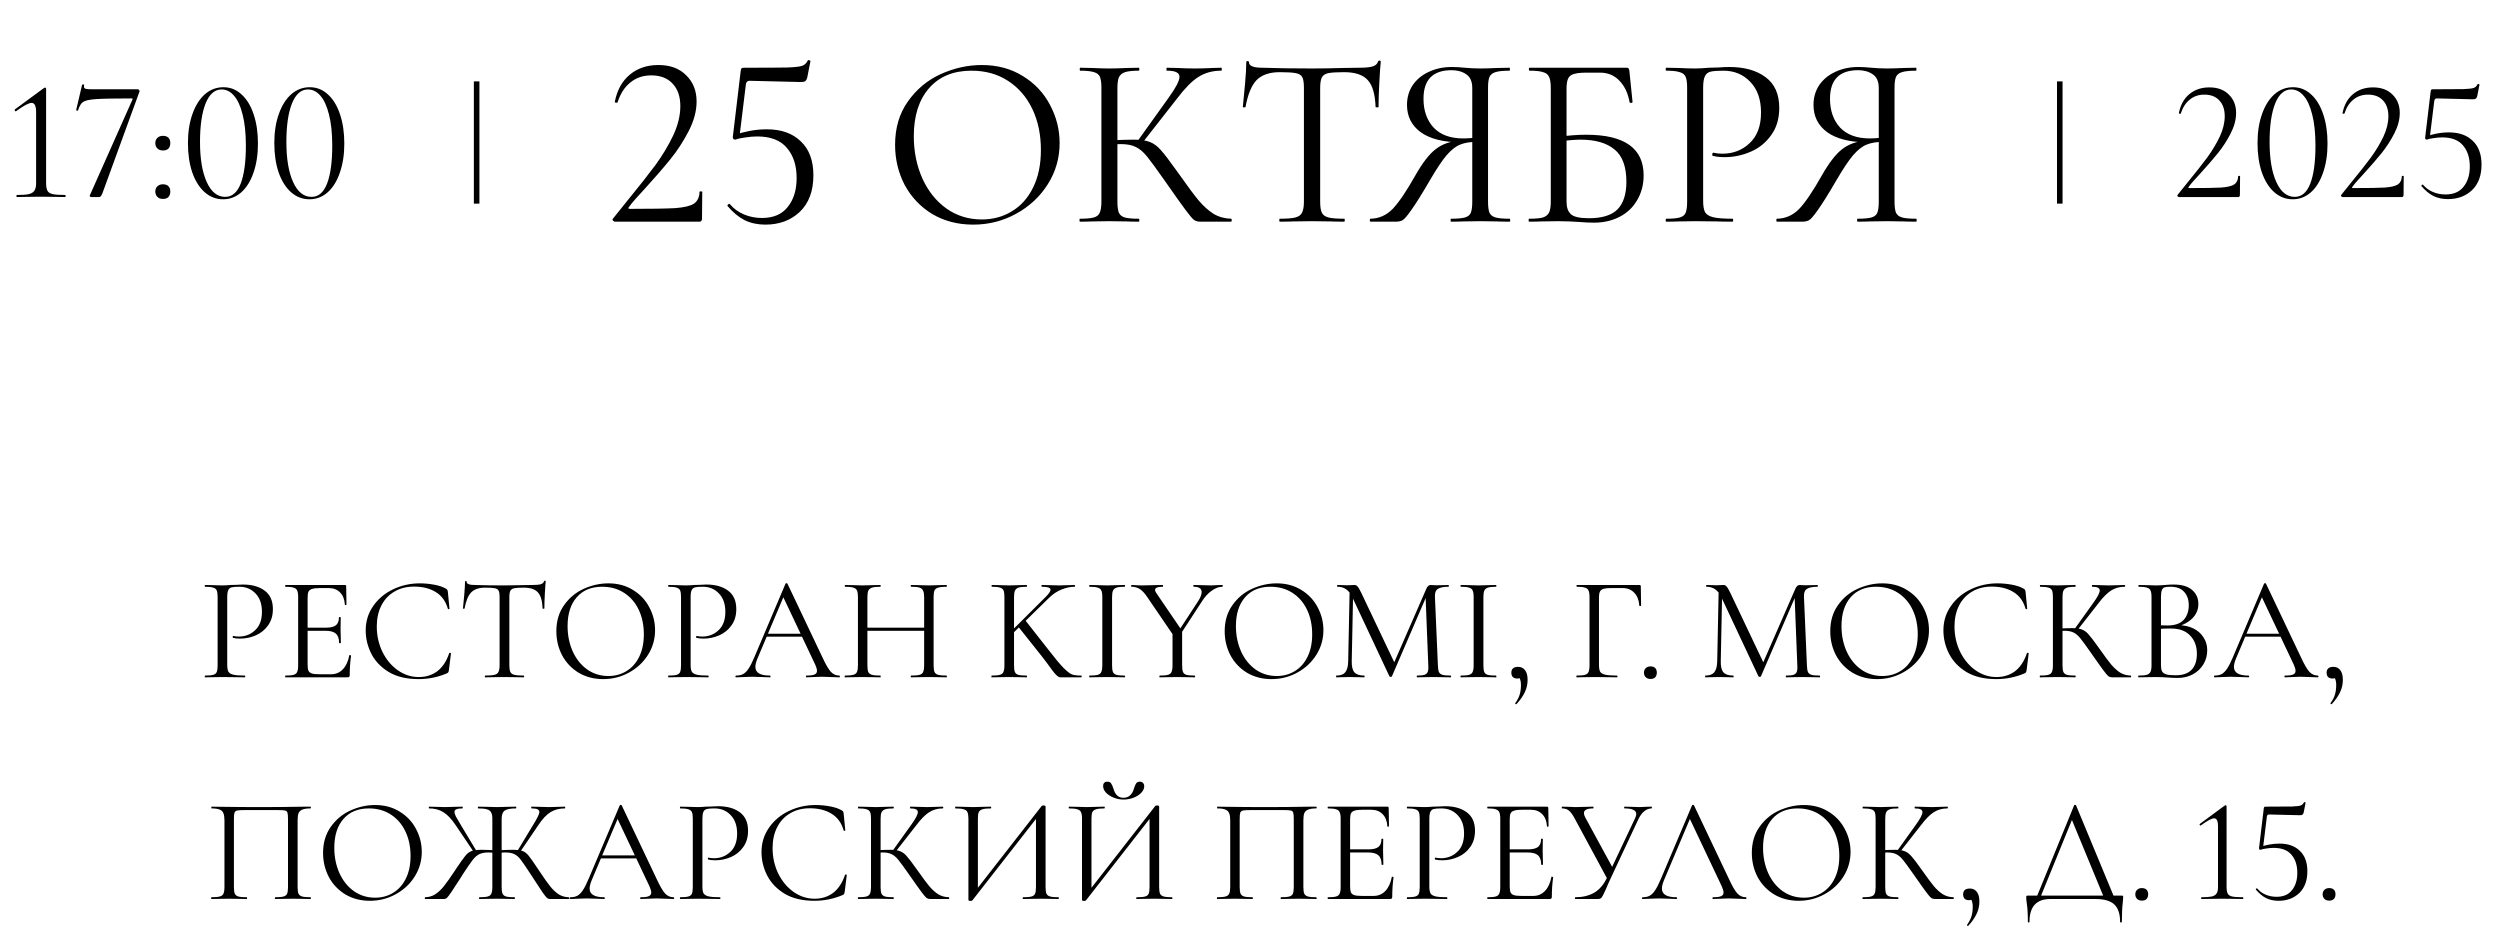 <?xml version="1.0" encoding="UTF-8"?> <svg xmlns="http://www.w3.org/2000/svg" width="203" height="77" viewBox="0 0 203 77" fill="none"><path d="M1.364 16C1.345 16 1.336 15.972 1.336 15.916C1.336 15.86 1.345 15.832 1.364 15.832C1.803 15.832 2.129 15.809 2.344 15.762C2.559 15.706 2.708 15.613 2.792 15.482C2.885 15.351 2.932 15.146 2.932 14.866V9.098C2.932 8.603 2.811 8.356 2.568 8.356C2.335 8.356 1.915 8.58 1.308 9.028L1.28 9.042C1.243 9.042 1.215 9.019 1.196 8.972C1.177 8.925 1.187 8.893 1.224 8.874L3.562 7.152C3.609 7.124 3.641 7.11 3.66 7.11C3.679 7.11 3.697 7.119 3.716 7.138C3.735 7.157 3.744 7.175 3.744 7.194V14.866C3.744 15.146 3.781 15.356 3.856 15.496C3.931 15.627 4.071 15.715 4.276 15.762C4.491 15.809 4.831 15.832 5.298 15.832C5.317 15.832 5.326 15.86 5.326 15.916C5.326 15.972 5.317 16 5.298 16C4.953 16 4.682 15.995 4.486 15.986L3.338 15.972L2.218 15.986C2.013 15.995 1.728 16 1.364 16ZM8.317 15.692C8.261 15.823 8.214 15.907 8.177 15.944C8.149 15.981 8.098 16 8.023 16H7.407C7.37 16 7.337 15.986 7.309 15.958C7.281 15.93 7.276 15.897 7.295 15.86L10.753 8.09C10.79 8.025 10.767 7.992 10.683 7.992C9.292 7.992 8.326 8.011 7.785 8.048C7.253 8.085 6.903 8.165 6.735 8.286C6.576 8.398 6.446 8.617 6.343 8.944C6.343 8.972 6.32 8.986 6.273 8.986C6.254 8.986 6.231 8.981 6.203 8.972C6.184 8.953 6.18 8.935 6.189 8.916L6.665 6.886C6.674 6.858 6.707 6.849 6.763 6.858C6.819 6.858 6.842 6.872 6.833 6.9C6.824 6.937 6.819 6.984 6.819 7.04C6.819 7.124 6.861 7.18 6.945 7.208C7.038 7.236 7.22 7.25 7.491 7.25H11.201C11.238 7.25 11.271 7.273 11.299 7.32C11.336 7.367 11.345 7.404 11.327 7.432L8.317 15.692ZM13.227 16.154C13.04 16.154 12.891 16.098 12.779 15.986C12.667 15.874 12.611 15.729 12.611 15.552C12.611 15.375 12.667 15.235 12.779 15.132C12.891 15.02 13.04 14.964 13.227 14.964C13.423 14.964 13.572 15.015 13.675 15.118C13.777 15.221 13.829 15.365 13.829 15.552C13.829 15.739 13.777 15.888 13.675 16C13.572 16.103 13.423 16.154 13.227 16.154ZM13.227 12.22C13.04 12.22 12.891 12.164 12.779 12.052C12.667 11.94 12.611 11.795 12.611 11.618C12.611 11.441 12.667 11.301 12.779 11.198C12.891 11.086 13.04 11.03 13.227 11.03C13.423 11.03 13.572 11.081 13.675 11.184C13.777 11.287 13.829 11.431 13.829 11.618C13.829 11.805 13.777 11.954 13.675 12.066C13.572 12.169 13.423 12.22 13.227 12.22ZM18.116 16.182C17.556 16.182 17.057 15.991 16.619 15.608C16.189 15.225 15.853 14.689 15.611 13.998C15.377 13.307 15.261 12.514 15.261 11.618C15.261 10.731 15.382 9.947 15.624 9.266C15.867 8.575 16.203 8.039 16.633 7.656C17.071 7.273 17.575 7.082 18.145 7.082C18.695 7.082 19.18 7.273 19.601 7.656C20.03 8.039 20.361 8.58 20.595 9.28C20.828 9.971 20.945 10.764 20.945 11.66C20.945 12.547 20.823 13.335 20.581 14.026C20.347 14.707 20.016 15.239 19.587 15.622C19.157 15.995 18.667 16.182 18.116 16.182ZM18.285 15.986C18.845 15.986 19.265 15.627 19.544 14.908C19.825 14.18 19.965 13.153 19.965 11.828C19.965 10.82 19.876 9.975 19.698 9.294C19.53 8.613 19.297 8.104 18.998 7.768C18.709 7.432 18.373 7.264 17.991 7.264C17.43 7.264 16.997 7.647 16.689 8.412C16.39 9.177 16.241 10.213 16.241 11.52C16.241 12.892 16.422 13.979 16.787 14.782C17.151 15.585 17.65 15.986 18.285 15.986ZM25.13 16.182C24.57 16.182 24.071 15.991 23.632 15.608C23.203 15.225 22.867 14.689 22.624 13.998C22.391 13.307 22.274 12.514 22.274 11.618C22.274 10.731 22.395 9.947 22.638 9.266C22.881 8.575 23.217 8.039 23.646 7.656C24.085 7.273 24.589 7.082 25.158 7.082C25.709 7.082 26.194 7.273 26.614 7.656C27.044 8.039 27.375 8.58 27.608 9.28C27.841 9.971 27.958 10.764 27.958 11.66C27.958 12.547 27.837 13.335 27.594 14.026C27.361 14.707 27.029 15.239 26.6 15.622C26.171 15.995 25.681 16.182 25.13 16.182ZM25.298 15.986C25.858 15.986 26.278 15.627 26.558 14.908C26.838 14.18 26.978 13.153 26.978 11.828C26.978 10.82 26.89 9.975 26.712 9.294C26.544 8.613 26.311 8.104 26.012 7.768C25.723 7.432 25.387 7.264 25.004 7.264C24.444 7.264 24.01 7.647 23.702 8.412C23.404 9.177 23.254 10.213 23.254 11.52C23.254 12.892 23.436 13.979 23.8 14.782C24.164 15.585 24.663 15.986 25.298 15.986Z" fill="black"></path><path d="M176.938 16C176.891 16 176.849 15.977 176.812 15.93C176.784 15.883 176.789 15.846 176.826 15.818L177.624 14.824C178.296 14.003 178.833 13.321 179.234 12.78C179.635 12.229 179.971 11.669 180.242 11.1C180.513 10.521 180.648 9.966 180.648 9.434C180.648 8.893 180.503 8.468 180.214 8.16C179.925 7.843 179.519 7.684 178.996 7.684C178.529 7.684 178.133 7.819 177.806 8.09C177.479 8.351 177.237 8.729 177.078 9.224C177.078 9.233 177.059 9.238 177.022 9.238C176.947 9.238 176.915 9.219 176.924 9.182C177.055 8.519 177.339 8.006 177.778 7.642C178.217 7.278 178.758 7.096 179.402 7.096C180.074 7.096 180.601 7.292 180.984 7.684C181.376 8.067 181.572 8.561 181.572 9.168C181.572 9.709 181.423 10.269 181.124 10.848C180.825 11.427 180.48 11.959 180.088 12.444C179.696 12.929 179.211 13.489 178.632 14.124C178.548 14.217 178.399 14.381 178.184 14.614C177.979 14.838 177.825 15.025 177.722 15.174C177.675 15.239 177.694 15.272 177.778 15.272C178.991 15.272 179.85 15.258 180.354 15.23C180.858 15.193 181.213 15.109 181.418 14.978C181.623 14.838 181.731 14.614 181.74 14.306C181.74 14.287 181.763 14.278 181.81 14.278C181.866 14.278 181.894 14.287 181.894 14.306L181.88 15.846C181.88 15.883 181.866 15.921 181.838 15.958C181.819 15.986 181.791 16 181.754 16H176.938ZM186.167 16.182C185.607 16.182 185.108 15.991 184.669 15.608C184.24 15.225 183.904 14.689 183.661 13.998C183.428 13.307 183.311 12.514 183.311 11.618C183.311 10.731 183.433 9.947 183.675 9.266C183.918 8.575 184.254 8.039 184.683 7.656C185.122 7.273 185.626 7.082 186.195 7.082C186.746 7.082 187.231 7.273 187.651 7.656C188.081 8.039 188.412 8.58 188.645 9.28C188.879 9.971 188.995 10.764 188.995 11.66C188.995 12.547 188.874 13.335 188.631 14.026C188.398 14.707 188.067 15.239 187.637 15.622C187.208 15.995 186.718 16.182 186.167 16.182ZM186.335 15.986C186.895 15.986 187.315 15.627 187.595 14.908C187.875 14.18 188.015 13.153 188.015 11.828C188.015 10.82 187.927 9.975 187.749 9.294C187.581 8.613 187.348 8.104 187.049 7.768C186.76 7.432 186.424 7.264 186.041 7.264C185.481 7.264 185.047 7.647 184.739 8.412C184.441 9.177 184.291 10.213 184.291 11.52C184.291 12.892 184.473 13.979 184.837 14.782C185.201 15.585 185.701 15.986 186.335 15.986ZM190.227 16C190.18 16 190.138 15.977 190.101 15.93C190.073 15.883 190.078 15.846 190.115 15.818L190.913 14.824C191.585 14.003 192.122 13.321 192.523 12.78C192.924 12.229 193.26 11.669 193.531 11.1C193.802 10.521 193.937 9.966 193.937 9.434C193.937 8.893 193.792 8.468 193.503 8.16C193.214 7.843 192.808 7.684 192.285 7.684C191.818 7.684 191.422 7.819 191.095 8.09C190.768 8.351 190.526 8.729 190.367 9.224C190.367 9.233 190.348 9.238 190.311 9.238C190.236 9.238 190.204 9.219 190.213 9.182C190.344 8.519 190.628 8.006 191.067 7.642C191.506 7.278 192.047 7.096 192.691 7.096C193.363 7.096 193.89 7.292 194.273 7.684C194.665 8.067 194.861 8.561 194.861 9.168C194.861 9.709 194.712 10.269 194.413 10.848C194.114 11.427 193.769 11.959 193.377 12.444C192.985 12.929 192.5 13.489 191.921 14.124C191.837 14.217 191.688 14.381 191.473 14.614C191.268 14.838 191.114 15.025 191.011 15.174C190.964 15.239 190.983 15.272 191.067 15.272C192.28 15.272 193.139 15.258 193.643 15.23C194.147 15.193 194.502 15.109 194.707 14.978C194.912 14.838 195.02 14.614 195.029 14.306C195.029 14.287 195.052 14.278 195.099 14.278C195.155 14.278 195.183 14.287 195.183 14.306L195.169 15.846C195.169 15.883 195.155 15.921 195.127 15.958C195.108 15.986 195.08 16 195.043 16H190.227ZM197.062 11.338C197.016 11.338 196.978 11.324 196.95 11.296C196.922 11.259 196.913 11.217 196.922 11.17L197.37 7.418C197.38 7.353 197.394 7.311 197.412 7.292C197.431 7.264 197.478 7.25 197.552 7.25C198.812 7.25 199.648 7.245 200.058 7.236C200.478 7.217 200.749 7.185 200.87 7.138C201.001 7.091 201.104 6.993 201.178 6.844C201.178 6.825 201.197 6.816 201.234 6.816C201.262 6.816 201.286 6.825 201.304 6.844C201.332 6.853 201.342 6.867 201.332 6.886L201.15 7.81C201.122 7.913 201.08 7.983 201.024 8.02C200.978 8.048 200.894 8.062 200.772 8.062L197.874 7.992C197.753 7.992 197.683 8.057 197.664 8.188L197.3 11.156L197.062 11.338ZM196.754 15.006C196.978 15.267 197.249 15.463 197.566 15.594C197.884 15.725 198.22 15.79 198.574 15.79C199.228 15.79 199.718 15.58 200.044 15.16C200.38 14.74 200.548 14.194 200.548 13.522C200.548 12.803 200.362 12.229 199.988 11.8C199.624 11.371 199.064 11.156 198.308 11.156C198.103 11.156 197.879 11.175 197.636 11.212C197.403 11.24 197.212 11.282 197.062 11.338C197.053 11.338 197.048 11.329 197.048 11.31C197.048 11.263 197.053 11.217 197.062 11.17C197.081 11.114 197.095 11.072 197.104 11.044C197.282 10.979 197.529 10.913 197.846 10.848C198.173 10.783 198.509 10.75 198.854 10.75C199.676 10.75 200.32 10.979 200.786 11.436C201.262 11.884 201.5 12.528 201.5 13.368C201.5 14.255 201.244 14.945 200.73 15.44C200.217 15.925 199.564 16.168 198.77 16.168C198.332 16.168 197.94 16.084 197.594 15.916C197.249 15.739 196.927 15.473 196.628 15.118L196.614 15.09C196.614 15.053 196.633 15.025 196.67 15.006C196.708 14.978 196.736 14.978 196.754 15.006Z" fill="black"></path><path d="M49.943 18C49.876 18 49.816 17.967 49.763 17.9C49.723 17.833 49.729 17.78 49.783 17.74L50.923 16.32C51.883 15.147 52.649 14.173 53.223 13.4C53.796 12.613 54.276 11.813 54.663 11C55.049 10.173 55.243 9.38 55.243 8.62C55.243 7.847 55.036 7.24 54.623 6.8C54.209 6.347 53.629 6.12 52.883 6.12C52.216 6.12 51.649 6.313 51.183 6.7C50.716 7.073 50.369 7.613 50.143 8.32C50.143 8.333 50.116 8.34 50.063 8.34C49.956 8.34 49.909 8.313 49.923 8.26C50.109 7.313 50.516 6.58 51.143 6.06C51.769 5.54 52.543 5.28 53.463 5.28C54.423 5.28 55.176 5.56 55.723 6.12C56.283 6.667 56.563 7.373 56.563 8.24C56.563 9.013 56.349 9.813 55.923 10.64C55.496 11.467 55.003 12.227 54.443 12.92C53.883 13.613 53.189 14.413 52.363 15.32C52.243 15.453 52.029 15.687 51.723 16.02C51.429 16.34 51.209 16.607 51.063 16.82C50.996 16.913 51.023 16.96 51.143 16.96C52.876 16.96 54.103 16.94 54.823 16.9C55.543 16.847 56.049 16.727 56.343 16.54C56.636 16.34 56.789 16.02 56.803 15.58C56.803 15.553 56.836 15.54 56.903 15.54C56.983 15.54 57.023 15.553 57.023 15.58L57.003 17.78C57.003 17.833 56.983 17.887 56.943 17.94C56.916 17.98 56.876 18 56.823 18H49.943ZM59.707 11.34C59.641 11.34 59.587 11.32 59.547 11.28C59.507 11.227 59.494 11.167 59.507 11.1L60.147 5.74C60.161 5.647 60.181 5.587 60.207 5.56C60.234 5.52 60.301 5.5 60.407 5.5C62.207 5.5 63.401 5.493 63.987 5.48C64.587 5.453 64.974 5.407 65.147 5.34C65.334 5.273 65.481 5.133 65.587 4.92C65.587 4.893 65.614 4.88 65.667 4.88C65.707 4.88 65.741 4.893 65.767 4.92C65.807 4.933 65.821 4.953 65.807 4.98L65.547 6.3C65.507 6.447 65.447 6.547 65.367 6.6C65.301 6.64 65.181 6.66 65.007 6.66L60.867 6.56C60.694 6.56 60.594 6.653 60.567 6.84L60.047 11.08L59.707 11.34ZM59.267 16.58C59.587 16.953 59.974 17.233 60.427 17.42C60.881 17.607 61.361 17.7 61.867 17.7C62.801 17.7 63.501 17.4 63.967 16.8C64.447 16.2 64.687 15.42 64.687 14.46C64.687 13.433 64.421 12.613 63.887 12C63.367 11.387 62.567 11.08 61.487 11.08C61.194 11.08 60.874 11.107 60.527 11.16C60.194 11.2 59.921 11.26 59.707 11.34C59.694 11.34 59.687 11.327 59.687 11.3C59.687 11.233 59.694 11.167 59.707 11.1C59.734 11.02 59.754 10.96 59.767 10.92C60.021 10.827 60.374 10.733 60.827 10.64C61.294 10.547 61.774 10.5 62.267 10.5C63.441 10.5 64.361 10.827 65.027 11.48C65.707 12.12 66.047 13.04 66.047 14.24C66.047 15.507 65.681 16.493 64.947 17.2C64.214 17.893 63.281 18.24 62.147 18.24C61.521 18.24 60.961 18.12 60.467 17.88C59.974 17.627 59.514 17.247 59.087 16.74L59.067 16.7C59.067 16.647 59.094 16.607 59.147 16.58C59.201 16.54 59.241 16.54 59.267 16.58ZM79.021 18.24C77.781 18.24 76.674 17.953 75.701 17.38C74.741 16.793 73.995 16.007 73.461 15.02C72.941 14.02 72.681 12.933 72.681 11.76C72.681 10.387 73.028 9.213 73.721 8.24C74.415 7.253 75.301 6.513 76.381 6.02C77.475 5.527 78.588 5.28 79.721 5.28C80.988 5.28 82.101 5.58 83.061 6.18C84.021 6.767 84.754 7.547 85.261 8.52C85.781 9.493 86.041 10.527 86.041 11.62C86.041 12.833 85.721 13.947 85.081 14.96C84.441 15.973 83.581 16.773 82.501 17.36C81.434 17.947 80.275 18.24 79.021 18.24ZM79.721 17.82C80.628 17.82 81.441 17.6 82.161 17.16C82.894 16.72 83.468 16.08 83.881 15.24C84.308 14.387 84.521 13.367 84.521 12.18C84.521 10.927 84.288 9.813 83.821 8.84C83.355 7.867 82.695 7.107 81.841 6.56C81.001 6.013 80.014 5.74 78.881 5.74C77.415 5.74 76.268 6.213 75.441 7.16C74.615 8.107 74.201 9.407 74.201 11.06C74.201 12.313 74.434 13.46 74.901 14.5C75.368 15.527 76.021 16.34 76.861 16.94C77.701 17.527 78.654 17.82 79.721 17.82ZM97.454 18C97.267 18 97.1 17.953 96.954 17.86C96.82 17.753 96.594 17.487 96.274 17.06C95.954 16.633 95.38 15.827 94.554 14.64C93.9 13.707 93.427 13.06 93.134 12.7C92.84 12.34 92.54 12.087 92.234 11.94C91.927 11.78 91.514 11.7 90.994 11.7C90.82 11.7 90.66 11.707 90.514 11.72C90.367 11.733 90.24 11.747 90.134 11.76L90.114 11.4C90.954 11.36 91.607 11.34 92.074 11.34C92.647 11.34 93.087 11.407 93.394 11.54C93.7 11.66 93.987 11.873 94.254 12.18C94.534 12.487 94.967 13.053 95.554 13.88L95.814 14.24C96.44 15.133 96.947 15.813 97.334 16.28C97.72 16.733 98.12 17.093 98.534 17.36C98.96 17.613 99.44 17.747 99.974 17.76C100 17.76 100.014 17.8 100.014 17.88C100.014 17.96 100 18 99.974 18H97.454ZM87.694 18C87.667 18 87.654 17.96 87.654 17.88C87.654 17.8 87.667 17.76 87.694 17.76C88.2 17.76 88.574 17.727 88.814 17.66C89.054 17.593 89.214 17.467 89.294 17.28C89.387 17.08 89.434 16.78 89.434 16.38V7.12C89.434 6.72 89.394 6.427 89.314 6.24C89.234 6.053 89.074 5.927 88.834 5.86C88.594 5.78 88.22 5.74 87.714 5.74C87.687 5.74 87.674 5.7 87.674 5.62C87.674 5.54 87.687 5.5 87.714 5.5L88.694 5.52C89.254 5.547 89.707 5.56 90.054 5.56C90.44 5.56 90.927 5.547 91.514 5.52L92.474 5.5C92.5 5.5 92.514 5.54 92.514 5.62C92.514 5.7 92.5 5.74 92.474 5.74C91.967 5.74 91.594 5.78 91.354 5.86C91.114 5.94 90.947 6.08 90.854 6.28C90.774 6.467 90.734 6.76 90.734 7.16V16.38C90.734 16.78 90.774 17.08 90.854 17.28C90.947 17.467 91.107 17.593 91.334 17.66C91.574 17.727 91.954 17.76 92.474 17.76C92.5 17.76 92.514 17.8 92.514 17.88C92.514 17.96 92.5 18 92.474 18C92.06 18 91.734 17.993 91.494 17.98L90.054 17.96L88.694 17.98C88.454 17.993 88.12 18 87.694 18ZM92.354 11.48L94.874 7.96C95.474 7.133 95.774 6.56 95.774 6.24C95.774 6.067 95.687 5.94 95.514 5.86C95.354 5.78 95.1 5.74 94.754 5.74C94.727 5.74 94.714 5.7 94.714 5.62C94.714 5.54 94.727 5.5 94.754 5.5L95.614 5.52C96.12 5.547 96.594 5.56 97.034 5.56C97.487 5.56 97.954 5.547 98.434 5.52L99.154 5.5C99.194 5.5 99.214 5.54 99.214 5.62C99.214 5.7 99.194 5.74 99.154 5.74C98.447 5.74 97.827 5.913 97.294 6.26C96.774 6.593 96.207 7.167 95.594 7.98L92.714 11.66L92.354 11.48ZM103.918 5.86C103.092 5.86 102.465 6.073 102.038 6.5C101.625 6.927 101.325 7.653 101.138 8.68C101.138 8.707 101.098 8.72 101.018 8.72C100.952 8.72 100.918 8.707 100.918 8.68C100.972 8.2 101.032 7.573 101.098 6.8C101.165 6.027 101.198 5.447 101.198 5.06C101.198 4.993 101.232 4.96 101.298 4.96C101.378 4.96 101.418 4.993 101.418 5.06C101.418 5.353 101.778 5.5 102.498 5.5C103.645 5.54 104.985 5.56 106.518 5.56C107.305 5.56 108.138 5.547 109.018 5.52L110.378 5.5C110.858 5.5 111.212 5.467 111.438 5.4C111.678 5.333 111.832 5.2 111.898 5C111.912 4.947 111.952 4.92 112.018 4.92C112.085 4.92 112.118 4.947 112.118 5C112.078 5.387 112.038 5.973 111.998 6.76C111.958 7.547 111.938 8.187 111.938 8.68C111.938 8.707 111.898 8.72 111.818 8.72C111.738 8.72 111.698 8.707 111.698 8.68C111.658 7.64 111.445 6.913 111.058 6.5C110.672 6.073 110.032 5.86 109.138 5.86C108.538 5.86 108.112 5.887 107.858 5.94C107.605 5.993 107.432 6.107 107.338 6.28C107.245 6.453 107.198 6.747 107.198 7.16V16.38C107.198 16.793 107.245 17.093 107.338 17.28C107.432 17.467 107.612 17.593 107.878 17.66C108.145 17.727 108.565 17.76 109.138 17.76C109.178 17.76 109.198 17.8 109.198 17.88C109.198 17.96 109.178 18 109.138 18C108.698 18 108.345 17.993 108.078 17.98L106.518 17.96L105.018 17.98C104.752 17.993 104.385 18 103.918 18C103.892 18 103.878 17.96 103.878 17.88C103.878 17.8 103.892 17.76 103.918 17.76C104.492 17.76 104.912 17.727 105.178 17.66C105.445 17.593 105.625 17.467 105.718 17.28C105.825 17.08 105.878 16.78 105.878 16.38V7.12C105.878 6.707 105.832 6.42 105.738 6.26C105.645 6.087 105.472 5.98 105.218 5.94C104.965 5.887 104.532 5.86 103.918 5.86ZM122.588 17.76C122.614 17.76 122.628 17.8 122.628 17.88C122.628 17.96 122.614 18 122.588 18C122.148 18 121.808 17.993 121.568 17.98L120.208 17.96L118.808 17.98C118.568 17.993 118.241 18 117.828 18C117.801 18 117.788 17.96 117.788 17.88C117.788 17.8 117.801 17.76 117.828 17.76C118.334 17.76 118.708 17.727 118.948 17.66C119.188 17.593 119.348 17.467 119.428 17.28C119.508 17.08 119.548 16.78 119.548 16.38V11.42L119.908 11.52C119.374 11.52 118.928 11.593 118.568 11.74C118.221 11.873 117.854 12.16 117.468 12.6C117.094 13.04 116.641 13.72 116.108 14.64C115.454 15.76 114.954 16.56 114.608 17.04C114.274 17.52 114.034 17.8 113.888 17.88C113.741 17.96 113.561 18 113.348 18H111.288C111.248 18 111.228 17.96 111.228 17.88C111.228 17.8 111.248 17.76 111.288 17.76C111.981 17.747 112.581 17.48 113.088 16.96C113.594 16.427 114.208 15.52 114.928 14.24C115.514 13.213 116.061 12.507 116.568 12.12C117.074 11.72 117.708 11.487 118.468 11.42L118.608 11.56C117.194 11.547 116.114 11.273 115.368 10.74C114.621 10.193 114.248 9.453 114.248 8.52C114.248 7.92 114.401 7.387 114.708 6.92C115.028 6.453 115.461 6.093 116.008 5.84C116.568 5.573 117.194 5.44 117.888 5.44C118.194 5.44 118.548 5.46 118.948 5.5C119.108 5.513 119.294 5.527 119.508 5.54C119.721 5.553 119.954 5.56 120.208 5.56C120.554 5.56 121.008 5.547 121.568 5.52L122.568 5.5C122.594 5.5 122.608 5.54 122.608 5.62C122.608 5.7 122.594 5.74 122.568 5.74C122.048 5.74 121.668 5.78 121.428 5.86C121.201 5.927 121.041 6.053 120.948 6.24C120.868 6.427 120.828 6.72 120.828 7.12V16.38C120.828 16.78 120.868 17.08 120.948 17.28C121.041 17.467 121.208 17.593 121.448 17.66C121.688 17.727 122.068 17.76 122.588 17.76ZM115.588 8.02C115.588 8.98 115.861 9.76 116.408 10.36C116.968 10.947 117.768 11.24 118.808 11.24C119.288 11.24 119.668 11.2 119.948 11.12L119.548 11.26V7.16C119.548 6.627 119.388 6.253 119.068 6.04C118.748 5.813 118.348 5.7 117.868 5.7C116.348 5.7 115.588 6.473 115.588 8.02ZM129.423 18.08C129.063 18.08 128.643 18.06 128.163 18.02C127.963 18.007 127.723 17.993 127.443 17.98C127.163 17.967 126.863 17.96 126.543 17.96L125.183 17.98C124.943 17.993 124.603 18 124.163 18C124.136 18 124.123 17.96 124.123 17.88C124.123 17.8 124.136 17.76 124.163 17.76C124.669 17.76 125.043 17.727 125.283 17.66C125.523 17.58 125.689 17.447 125.783 17.26C125.876 17.073 125.923 16.78 125.923 16.38V7.12C125.923 6.72 125.876 6.427 125.783 6.24C125.703 6.053 125.543 5.927 125.303 5.86C125.076 5.78 124.709 5.74 124.203 5.74C124.163 5.74 124.143 5.7 124.143 5.62C124.143 5.54 124.163 5.5 124.203 5.5H132.083C132.163 5.5 132.216 5.52 132.243 5.56C132.269 5.587 132.289 5.647 132.303 5.74L132.563 8.28C132.563 8.32 132.523 8.347 132.443 8.36C132.376 8.36 132.336 8.34 132.323 8.3C132.189 7.553 131.909 6.967 131.483 6.54C131.069 6.113 130.556 5.9 129.943 5.9H128.803C128.336 5.9 127.989 5.94 127.763 6.02C127.549 6.087 127.403 6.213 127.323 6.4C127.243 6.573 127.203 6.853 127.203 7.24V16.38C127.203 16.847 127.323 17.187 127.563 17.4C127.803 17.613 128.289 17.72 129.023 17.72C130.089 17.72 130.863 17.48 131.343 17C131.823 16.507 132.063 15.76 132.063 14.76C132.063 13.533 131.743 12.66 131.103 12.14C130.463 11.607 129.543 11.34 128.343 11.34C127.903 11.34 127.343 11.387 126.663 11.48L126.623 11.1C127.409 10.993 128.136 10.94 128.803 10.94C131.909 10.94 133.463 12.04 133.463 14.24C133.463 14.987 133.289 15.653 132.943 16.24C132.609 16.827 132.136 17.28 131.523 17.6C130.909 17.92 130.209 18.08 129.423 18.08ZM138.295 16.3C138.295 16.727 138.348 17.04 138.455 17.24C138.575 17.427 138.795 17.56 139.115 17.64C139.448 17.72 139.968 17.76 140.675 17.76C140.715 17.76 140.735 17.8 140.735 17.88C140.735 17.96 140.715 18 140.675 18C140.128 18 139.702 17.993 139.395 17.98L137.655 17.96L136.315 17.98C136.062 17.993 135.722 18 135.295 18C135.268 18 135.255 17.96 135.255 17.88C135.255 17.8 135.268 17.76 135.295 17.76C135.802 17.76 136.168 17.727 136.395 17.66C136.635 17.593 136.795 17.467 136.875 17.28C136.955 17.08 136.995 16.78 136.995 16.38V7.12C136.995 6.72 136.955 6.427 136.875 6.24C136.795 6.053 136.635 5.927 136.395 5.86C136.168 5.78 135.802 5.74 135.295 5.74C135.268 5.74 135.255 5.7 135.255 5.62C135.255 5.54 135.268 5.5 135.295 5.5L136.295 5.52C136.855 5.547 137.302 5.56 137.635 5.56C137.968 5.56 138.342 5.54 138.755 5.5C138.915 5.5 139.168 5.493 139.515 5.48C139.862 5.453 140.162 5.44 140.415 5.44C141.642 5.44 142.622 5.713 143.355 6.26C144.102 6.807 144.475 7.64 144.475 8.76C144.475 9.64 144.255 10.38 143.815 10.98C143.388 11.58 142.835 12.027 142.155 12.32C141.475 12.613 140.775 12.76 140.055 12.76C139.668 12.76 139.348 12.727 139.095 12.66C139.055 12.66 139.035 12.627 139.035 12.56C139.035 12.52 139.042 12.48 139.055 12.44C139.082 12.4 139.108 12.387 139.135 12.4C139.348 12.453 139.588 12.48 139.855 12.48C140.735 12.48 141.475 12.193 142.075 11.62C142.688 11.047 142.995 10.22 142.995 9.14C142.995 8.087 142.708 7.26 142.135 6.66C141.562 6.047 140.828 5.74 139.935 5.74C139.455 5.74 139.108 5.767 138.895 5.82C138.682 5.873 138.528 6 138.435 6.2C138.342 6.387 138.295 6.707 138.295 7.16V16.3ZM155.596 17.76C155.622 17.76 155.636 17.8 155.636 17.88C155.636 17.96 155.622 18 155.596 18C155.156 18 154.816 17.993 154.576 17.98L153.216 17.96L151.816 17.98C151.576 17.993 151.249 18 150.836 18C150.809 18 150.796 17.96 150.796 17.88C150.796 17.8 150.809 17.76 150.836 17.76C151.342 17.76 151.716 17.727 151.956 17.66C152.196 17.593 152.356 17.467 152.436 17.28C152.516 17.08 152.556 16.78 152.556 16.38V11.42L152.916 11.52C152.382 11.52 151.936 11.593 151.576 11.74C151.229 11.873 150.862 12.16 150.476 12.6C150.102 13.04 149.649 13.72 149.116 14.64C148.462 15.76 147.962 16.56 147.616 17.04C147.282 17.52 147.042 17.8 146.896 17.88C146.749 17.96 146.569 18 146.356 18H144.296C144.256 18 144.236 17.96 144.236 17.88C144.236 17.8 144.256 17.76 144.296 17.76C144.989 17.747 145.589 17.48 146.096 16.96C146.602 16.427 147.216 15.52 147.936 14.24C148.522 13.213 149.069 12.507 149.576 12.12C150.082 11.72 150.716 11.487 151.476 11.42L151.616 11.56C150.202 11.547 149.122 11.273 148.376 10.74C147.629 10.193 147.256 9.453 147.256 8.52C147.256 7.92 147.409 7.387 147.716 6.92C148.036 6.453 148.469 6.093 149.016 5.84C149.576 5.573 150.202 5.44 150.896 5.44C151.202 5.44 151.556 5.46 151.956 5.5C152.116 5.513 152.302 5.527 152.516 5.54C152.729 5.553 152.962 5.56 153.216 5.56C153.562 5.56 154.016 5.547 154.576 5.52L155.576 5.5C155.602 5.5 155.616 5.54 155.616 5.62C155.616 5.7 155.602 5.74 155.576 5.74C155.056 5.74 154.676 5.78 154.436 5.86C154.209 5.927 154.049 6.053 153.956 6.24C153.876 6.427 153.836 6.72 153.836 7.12V16.38C153.836 16.78 153.876 17.08 153.956 17.28C154.049 17.467 154.216 17.593 154.456 17.66C154.696 17.727 155.076 17.76 155.596 17.76ZM148.596 8.02C148.596 8.98 148.869 9.76 149.416 10.36C149.976 10.947 150.776 11.24 151.816 11.24C152.296 11.24 152.676 11.2 152.956 11.12L152.556 11.26V7.16C152.556 6.627 152.396 6.253 152.076 6.04C151.756 5.813 151.356 5.7 150.876 5.7C149.356 5.7 148.596 6.473 148.596 8.02Z" fill="black"></path><path d="M18.451 53.98C18.451 54.236 18.483 54.424 18.547 54.544C18.619 54.656 18.75 54.736 18.942 54.784C19.142 54.832 19.454 54.856 19.878 54.856C19.902 54.856 19.915 54.88 19.915 54.928C19.915 54.976 19.902 55 19.878 55C19.55 55 19.294 54.996 19.11 54.988L18.067 54.976L17.262 54.988C17.11 54.996 16.907 55 16.651 55C16.634 55 16.627 54.976 16.627 54.928C16.627 54.88 16.634 54.856 16.651 54.856C16.954 54.856 17.174 54.836 17.311 54.796C17.454 54.756 17.55 54.68 17.599 54.568C17.646 54.448 17.671 54.268 17.671 54.028V48.472C17.671 48.232 17.646 48.056 17.599 47.944C17.55 47.832 17.454 47.756 17.311 47.716C17.174 47.668 16.954 47.644 16.651 47.644C16.634 47.644 16.627 47.62 16.627 47.572C16.627 47.524 16.634 47.5 16.651 47.5L17.25 47.512C17.587 47.528 17.855 47.536 18.055 47.536C18.255 47.536 18.479 47.524 18.727 47.5C18.823 47.5 18.974 47.496 19.183 47.488C19.39 47.472 19.57 47.464 19.723 47.464C20.459 47.464 21.047 47.628 21.486 47.956C21.934 48.284 22.159 48.784 22.159 49.456C22.159 49.984 22.026 50.428 21.762 50.788C21.506 51.148 21.174 51.416 20.767 51.592C20.358 51.768 19.939 51.856 19.506 51.856C19.274 51.856 19.082 51.836 18.93 51.796C18.907 51.796 18.895 51.776 18.895 51.736C18.895 51.712 18.898 51.688 18.907 51.664C18.922 51.64 18.939 51.632 18.954 51.64C19.082 51.672 19.227 51.688 19.387 51.688C19.915 51.688 20.358 51.516 20.718 51.172C21.087 50.828 21.27 50.332 21.27 49.684C21.27 49.052 21.099 48.556 20.755 48.196C20.41 47.828 19.971 47.644 19.434 47.644C19.146 47.644 18.939 47.66 18.811 47.692C18.683 47.724 18.59 47.8 18.535 47.92C18.479 48.032 18.451 48.224 18.451 48.496V53.98ZM23.178 55C23.162 55 23.154 54.976 23.154 54.928C23.154 54.88 23.162 54.856 23.178 54.856C23.482 54.856 23.702 54.836 23.838 54.796C23.982 54.756 24.078 54.68 24.126 54.568C24.182 54.448 24.21 54.268 24.21 54.028V48.472C24.21 48.232 24.182 48.056 24.126 47.944C24.078 47.832 23.982 47.756 23.838 47.716C23.702 47.668 23.482 47.644 23.178 47.644C23.162 47.644 23.154 47.62 23.154 47.572C23.154 47.524 23.162 47.5 23.178 47.5H28.002C28.074 47.5 28.11 47.536 28.11 47.608L28.134 49.084C28.134 49.108 28.11 49.124 28.062 49.132C28.022 49.132 28.002 49.12 28.002 49.096C27.978 48.672 27.85 48.344 27.618 48.112C27.386 47.872 27.078 47.752 26.694 47.752H25.962C25.682 47.752 25.474 47.776 25.338 47.824C25.202 47.864 25.106 47.936 25.05 48.04C25.002 48.144 24.978 48.308 24.978 48.532V53.98C24.978 54.196 25.002 54.36 25.05 54.472C25.106 54.576 25.198 54.648 25.326 54.688C25.454 54.728 25.654 54.748 25.926 54.748H26.886C27.27 54.748 27.59 54.612 27.846 54.34C28.102 54.068 28.274 53.692 28.362 53.212C28.362 53.196 28.378 53.188 28.41 53.188C28.434 53.188 28.454 53.196 28.47 53.212C28.494 53.22 28.506 53.228 28.506 53.236C28.434 53.74 28.398 54.268 28.398 54.82C28.398 54.884 28.382 54.932 28.35 54.964C28.326 54.988 28.278 55 28.206 55H23.178ZM27.534 52.204C27.534 51.852 27.446 51.6 27.27 51.448C27.102 51.296 26.818 51.22 26.418 51.22H24.618V50.968H26.454C26.838 50.968 27.11 50.904 27.27 50.776C27.438 50.648 27.522 50.432 27.522 50.128C27.522 50.112 27.546 50.104 27.594 50.104C27.642 50.104 27.666 50.112 27.666 50.128L27.654 51.1C27.654 51.332 27.658 51.508 27.666 51.628L27.678 52.204C27.678 52.22 27.654 52.228 27.606 52.228C27.558 52.228 27.534 52.22 27.534 52.204ZM34.087 47.368C34.471 47.368 34.859 47.404 35.251 47.476C35.643 47.548 35.955 47.652 36.187 47.788C36.259 47.82 36.303 47.856 36.319 47.896C36.343 47.928 36.359 47.988 36.367 48.076L36.499 49.42C36.499 49.444 36.479 49.46 36.439 49.468C36.399 49.468 36.375 49.456 36.367 49.432C36.191 48.816 35.863 48.364 35.383 48.076C34.911 47.78 34.323 47.632 33.619 47.632C33.011 47.632 32.479 47.768 32.023 48.04C31.567 48.304 31.215 48.68 30.967 49.168C30.719 49.656 30.595 50.22 30.595 50.86C30.595 51.604 30.747 52.292 31.051 52.924C31.363 53.556 31.779 54.056 32.299 54.424C32.827 54.792 33.395 54.976 34.003 54.976C34.579 54.976 35.079 54.82 35.503 54.508C35.927 54.188 36.251 53.7 36.475 53.044C36.475 53.02 36.491 53.008 36.523 53.008C36.547 53.008 36.567 53.012 36.583 53.02C36.607 53.028 36.619 53.04 36.619 53.056L36.451 54.412C36.435 54.508 36.415 54.572 36.391 54.604C36.375 54.628 36.331 54.656 36.259 54.688C35.539 54.992 34.779 55.144 33.979 55.144C33.019 55.144 32.215 54.952 31.567 54.568C30.927 54.176 30.455 53.68 30.151 53.08C29.847 52.48 29.695 51.848 29.695 51.184C29.695 50.448 29.899 49.788 30.307 49.204C30.715 48.62 31.255 48.168 31.927 47.848C32.599 47.528 33.319 47.368 34.087 47.368ZM39.391 47.716C38.895 47.716 38.519 47.844 38.263 48.1C38.015 48.356 37.835 48.792 37.723 49.408C37.723 49.424 37.699 49.432 37.651 49.432C37.611 49.432 37.591 49.424 37.591 49.408C37.623 49.12 37.659 48.744 37.699 48.28C37.739 47.816 37.759 47.468 37.759 47.236C37.759 47.196 37.779 47.176 37.819 47.176C37.867 47.176 37.891 47.196 37.891 47.236C37.891 47.412 38.107 47.5 38.539 47.5C39.227 47.524 40.031 47.536 40.951 47.536C41.423 47.536 41.923 47.528 42.451 47.512L43.267 47.5C43.555 47.5 43.767 47.48 43.903 47.44C44.047 47.4 44.139 47.32 44.179 47.2C44.187 47.168 44.211 47.152 44.251 47.152C44.291 47.152 44.311 47.168 44.311 47.2C44.287 47.432 44.263 47.784 44.239 48.256C44.215 48.728 44.203 49.112 44.203 49.408C44.203 49.424 44.179 49.432 44.131 49.432C44.083 49.432 44.059 49.424 44.059 49.408C44.035 48.784 43.907 48.348 43.675 48.1C43.443 47.844 43.059 47.716 42.523 47.716C42.163 47.716 41.907 47.732 41.755 47.764C41.603 47.796 41.499 47.864 41.443 47.968C41.387 48.072 41.359 48.248 41.359 48.496V54.028C41.359 54.276 41.387 54.456 41.443 54.568C41.499 54.68 41.607 54.756 41.767 54.796C41.927 54.836 42.179 54.856 42.523 54.856C42.547 54.856 42.559 54.88 42.559 54.928C42.559 54.976 42.547 55 42.523 55C42.259 55 42.047 54.996 41.887 54.988L40.951 54.976L40.051 54.988C39.891 54.996 39.671 55 39.391 55C39.375 55 39.367 54.976 39.367 54.928C39.367 54.88 39.375 54.856 39.391 54.856C39.735 54.856 39.987 54.836 40.147 54.796C40.307 54.756 40.415 54.68 40.471 54.568C40.535 54.448 40.567 54.268 40.567 54.028V48.472C40.567 48.224 40.539 48.052 40.483 47.956C40.427 47.852 40.323 47.788 40.171 47.764C40.019 47.732 39.759 47.716 39.391 47.716ZM48.98 55.144C48.236 55.144 47.572 54.972 46.988 54.628C46.412 54.276 45.964 53.804 45.644 53.212C45.332 52.612 45.176 51.96 45.176 51.256C45.176 50.432 45.384 49.728 45.8 49.144C46.216 48.552 46.748 48.108 47.396 47.812C48.052 47.516 48.72 47.368 49.4 47.368C50.16 47.368 50.828 47.548 51.404 47.908C51.98 48.26 52.42 48.728 52.724 49.312C53.036 49.896 53.192 50.516 53.192 51.172C53.192 51.9 53 52.568 52.616 53.176C52.232 53.784 51.716 54.264 51.068 54.616C50.428 54.968 49.732 55.144 48.98 55.144ZM49.4 54.892C49.944 54.892 50.432 54.76 50.864 54.496C51.304 54.232 51.648 53.848 51.896 53.344C52.152 52.832 52.28 52.22 52.28 51.508C52.28 50.756 52.14 50.088 51.86 49.504C51.58 48.92 51.184 48.464 50.672 48.136C50.168 47.808 49.576 47.644 48.896 47.644C48.016 47.644 47.328 47.928 46.832 48.496C46.336 49.064 46.088 49.844 46.088 50.836C46.088 51.588 46.228 52.276 46.508 52.9C46.788 53.516 47.18 54.004 47.684 54.364C48.188 54.716 48.76 54.892 49.4 54.892ZM56.079 53.98C56.079 54.236 56.111 54.424 56.175 54.544C56.247 54.656 56.379 54.736 56.571 54.784C56.771 54.832 57.083 54.856 57.507 54.856C57.531 54.856 57.543 54.88 57.543 54.928C57.543 54.976 57.531 55 57.507 55C57.179 55 56.923 54.996 56.739 54.988L55.695 54.976L54.891 54.988C54.739 54.996 54.535 55 54.279 55C54.263 55 54.255 54.976 54.255 54.928C54.255 54.88 54.263 54.856 54.279 54.856C54.583 54.856 54.803 54.836 54.939 54.796C55.083 54.756 55.179 54.68 55.227 54.568C55.275 54.448 55.299 54.268 55.299 54.028V48.472C55.299 48.232 55.275 48.056 55.227 47.944C55.179 47.832 55.083 47.756 54.939 47.716C54.803 47.668 54.583 47.644 54.279 47.644C54.263 47.644 54.255 47.62 54.255 47.572C54.255 47.524 54.263 47.5 54.279 47.5L54.879 47.512C55.215 47.528 55.483 47.536 55.683 47.536C55.883 47.536 56.107 47.524 56.355 47.5C56.451 47.5 56.603 47.496 56.811 47.488C57.019 47.472 57.199 47.464 57.351 47.464C58.087 47.464 58.675 47.628 59.115 47.956C59.563 48.284 59.787 48.784 59.787 49.456C59.787 49.984 59.655 50.428 59.391 50.788C59.135 51.148 58.803 51.416 58.395 51.592C57.987 51.768 57.567 51.856 57.135 51.856C56.903 51.856 56.711 51.836 56.559 51.796C56.535 51.796 56.523 51.776 56.523 51.736C56.523 51.712 56.527 51.688 56.535 51.664C56.551 51.64 56.567 51.632 56.583 51.64C56.711 51.672 56.855 51.688 57.015 51.688C57.543 51.688 57.987 51.516 58.347 51.172C58.715 50.828 58.899 50.332 58.899 49.684C58.899 49.052 58.727 48.556 58.383 48.196C58.039 47.828 57.599 47.644 57.063 47.644C56.775 47.644 56.567 47.66 56.439 47.692C56.311 47.724 56.219 47.8 56.163 47.92C56.107 48.032 56.079 48.224 56.079 48.496V53.98ZM62.212 51.46H65.392L65.476 51.7H62.092L62.212 51.46ZM68.152 54.856C68.184 54.856 68.2 54.88 68.2 54.928C68.2 54.976 68.184 55 68.152 55C68 55 67.764 54.992 67.444 54.976C67.124 54.96 66.892 54.952 66.748 54.952C66.572 54.952 66.348 54.96 66.076 54.976C65.82 54.992 65.624 55 65.488 55C65.456 55 65.44 54.976 65.44 54.928C65.44 54.88 65.456 54.856 65.488 54.856C65.792 54.856 66.008 54.828 66.136 54.772C66.272 54.716 66.34 54.616 66.34 54.472C66.34 54.352 66.292 54.184 66.196 53.968L63.532 48.34L63.832 47.968L61.504 53.476C61.392 53.748 61.336 53.972 61.336 54.148C61.336 54.62 61.728 54.856 62.512 54.856C62.552 54.856 62.572 54.88 62.572 54.928C62.572 54.976 62.552 55 62.512 55C62.368 55 62.16 54.992 61.888 54.976C61.584 54.96 61.32 54.952 61.096 54.952C60.888 54.952 60.648 54.96 60.376 54.976C60.136 54.992 59.936 55 59.776 55C59.736 55 59.716 54.976 59.716 54.928C59.716 54.88 59.736 54.856 59.776 54.856C60 54.856 60.188 54.816 60.34 54.736C60.5 54.648 60.648 54.5 60.784 54.292C60.928 54.076 61.084 53.768 61.252 53.368L63.784 47.392C63.8 47.368 63.828 47.356 63.868 47.356C63.908 47.356 63.932 47.368 63.94 47.392L66.772 53.356C67.044 53.948 67.276 54.348 67.468 54.556C67.66 54.756 67.888 54.856 68.152 54.856ZM75.041 48.496C75.041 48.256 75.013 48.08 74.957 47.968C74.909 47.848 74.814 47.764 74.669 47.716C74.525 47.668 74.297 47.644 73.986 47.644C73.962 47.644 73.95 47.62 73.95 47.572C73.95 47.524 73.962 47.5 73.986 47.5L74.561 47.512C74.913 47.528 75.206 47.536 75.438 47.536C75.653 47.536 75.93 47.528 76.266 47.512L76.853 47.5C76.877 47.5 76.889 47.524 76.889 47.572C76.889 47.62 76.877 47.644 76.853 47.644C76.549 47.644 76.326 47.668 76.181 47.716C76.037 47.756 75.938 47.832 75.882 47.944C75.834 48.056 75.809 48.232 75.809 48.472V54.028C75.809 54.268 75.834 54.448 75.882 54.568C75.938 54.68 76.037 54.756 76.181 54.796C76.326 54.836 76.549 54.856 76.853 54.856C76.877 54.856 76.889 54.88 76.889 54.928C76.889 54.976 76.877 55 76.853 55C76.606 55 76.409 54.996 76.266 54.988L75.438 54.976L74.561 54.988C74.418 54.996 74.225 55 73.986 55C73.962 55 73.95 54.976 73.95 54.928C73.95 54.88 73.962 54.856 73.986 54.856C74.297 54.856 74.525 54.836 74.669 54.796C74.814 54.756 74.909 54.68 74.957 54.568C75.013 54.448 75.041 54.268 75.041 54.028V48.496ZM70.013 50.968H75.377V51.22H70.013V50.968ZM69.665 48.472C69.665 48.232 69.638 48.056 69.582 47.944C69.534 47.832 69.438 47.756 69.293 47.716C69.15 47.668 68.925 47.644 68.621 47.644C68.606 47.644 68.597 47.62 68.597 47.572C68.597 47.524 68.606 47.5 68.621 47.5L69.234 47.512C69.57 47.528 69.838 47.536 70.037 47.536C70.269 47.536 70.561 47.528 70.913 47.512L71.49 47.5C71.505 47.5 71.513 47.524 71.513 47.572C71.513 47.62 71.505 47.644 71.49 47.644C71.186 47.644 70.957 47.668 70.805 47.716C70.662 47.764 70.561 47.848 70.505 47.968C70.457 48.08 70.433 48.256 70.433 48.496V54.028C70.433 54.268 70.457 54.448 70.505 54.568C70.561 54.68 70.662 54.756 70.805 54.796C70.95 54.836 71.177 54.856 71.49 54.856C71.505 54.856 71.513 54.88 71.513 54.928C71.513 54.976 71.505 55 71.49 55C71.242 55 71.046 54.996 70.901 54.988L70.037 54.976L69.21 54.988C69.066 54.996 68.865 55 68.609 55C68.594 55 68.585 54.976 68.585 54.928C68.585 54.88 68.594 54.856 68.609 54.856C68.913 54.856 69.138 54.836 69.281 54.796C69.433 54.756 69.534 54.68 69.582 54.568C69.638 54.448 69.665 54.268 69.665 54.028V48.472ZM81.559 48.472C81.559 48.232 81.535 48.056 81.487 47.944C81.439 47.832 81.343 47.756 81.199 47.716C81.063 47.668 80.843 47.644 80.539 47.644C80.523 47.644 80.515 47.62 80.515 47.572C80.515 47.524 80.523 47.5 80.539 47.5L81.139 47.512C81.475 47.528 81.743 47.536 81.943 47.536C82.175 47.536 82.459 47.528 82.795 47.512L83.359 47.5C83.383 47.5 83.395 47.524 83.395 47.572C83.395 47.62 83.383 47.644 83.359 47.644C83.063 47.644 82.843 47.668 82.699 47.716C82.563 47.764 82.467 47.848 82.411 47.968C82.363 48.08 82.339 48.256 82.339 48.496V54.028C82.339 54.276 82.363 54.456 82.411 54.568C82.459 54.68 82.551 54.756 82.687 54.796C82.831 54.836 83.055 54.856 83.359 54.856C83.383 54.856 83.395 54.88 83.395 54.928C83.395 54.976 83.383 55 83.359 55C83.119 55 82.927 54.996 82.783 54.988L81.943 54.976L81.127 54.988C80.983 54.996 80.783 55 80.527 55C80.511 55 80.503 54.976 80.503 54.928C80.503 54.88 80.511 54.856 80.527 54.856C80.831 54.856 81.051 54.836 81.187 54.796C81.331 54.756 81.427 54.68 81.475 54.568C81.531 54.448 81.559 54.268 81.559 54.028V48.472ZM82.663 50.86L83.263 50.38L85.015 52.612C85.599 53.372 86.043 53.908 86.347 54.22C86.659 54.532 86.899 54.716 87.067 54.772C87.235 54.828 87.479 54.856 87.799 54.856C87.823 54.856 87.835 54.88 87.835 54.928C87.835 54.976 87.823 55 87.799 55H86.455C86.391 55 86.275 55 86.107 55C85.947 55.008 85.719 54.808 85.423 54.4C85.127 53.984 84.843 53.604 84.571 53.26L82.663 50.86ZM84.907 48.472C85.171 48.208 85.303 48.012 85.303 47.884C85.303 47.724 85.067 47.644 84.595 47.644C84.579 47.644 84.571 47.62 84.571 47.572C84.571 47.524 84.579 47.5 84.595 47.5L85.111 47.512C85.431 47.528 85.723 47.536 85.987 47.536C86.251 47.536 86.527 47.528 86.815 47.512L87.259 47.5C87.283 47.5 87.295 47.524 87.295 47.572C87.295 47.62 87.283 47.644 87.259 47.644C86.931 47.644 86.583 47.716 86.215 47.86C85.847 48.004 85.503 48.232 85.183 48.544L82.111 51.556H81.811L84.907 48.472ZM90.3 54.028C90.3 54.276 90.324 54.456 90.372 54.568C90.42 54.68 90.512 54.756 90.648 54.796C90.792 54.836 91.016 54.856 91.32 54.856C91.344 54.856 91.356 54.88 91.356 54.928C91.356 54.976 91.344 55 91.32 55C91.08 55 90.888 54.996 90.744 54.988L89.892 54.976L89.064 54.988C88.92 54.996 88.724 55 88.476 55C88.452 55 88.44 54.976 88.44 54.928C88.44 54.88 88.452 54.856 88.476 54.856C88.78 54.856 89 54.836 89.136 54.796C89.28 54.756 89.376 54.68 89.424 54.568C89.48 54.448 89.508 54.268 89.508 54.028V48.472C89.508 48.232 89.48 48.056 89.424 47.944C89.376 47.832 89.28 47.756 89.136 47.716C89 47.668 88.78 47.644 88.476 47.644C88.452 47.644 88.44 47.62 88.44 47.572C88.44 47.524 88.452 47.5 88.476 47.5L89.064 47.512C89.4 47.528 89.676 47.536 89.892 47.536C90.132 47.536 90.42 47.528 90.756 47.512L91.32 47.5C91.344 47.5 91.356 47.524 91.356 47.572C91.356 47.62 91.344 47.644 91.32 47.644C91.024 47.644 90.804 47.668 90.66 47.716C90.516 47.764 90.42 47.848 90.372 47.968C90.324 48.08 90.3 48.256 90.3 48.496V54.028ZM97.308 48.784C97.484 48.504 97.573 48.268 97.573 48.076C97.573 47.788 97.356 47.644 96.924 47.644C96.909 47.644 96.9 47.62 96.9 47.572C96.9 47.524 96.909 47.5 96.924 47.5L97.489 47.512C97.793 47.528 98.073 47.536 98.329 47.536C98.465 47.536 98.629 47.528 98.82 47.512L99.264 47.5C99.281 47.5 99.288 47.524 99.288 47.572C99.288 47.62 99.281 47.644 99.264 47.644C98.977 47.644 98.684 47.752 98.388 47.968C98.093 48.176 97.829 48.464 97.597 48.832L95.713 51.724L95.508 51.544L97.308 48.784ZM93.216 48.568C92.993 48.224 92.781 47.984 92.581 47.848C92.38 47.712 92.148 47.644 91.885 47.644C91.861 47.644 91.849 47.62 91.849 47.572C91.849 47.524 91.861 47.5 91.885 47.5C91.981 47.5 92.124 47.508 92.317 47.524L92.737 47.536C93.008 47.536 93.353 47.528 93.769 47.512L94.416 47.5C94.433 47.5 94.441 47.524 94.441 47.572C94.441 47.62 94.433 47.644 94.416 47.644C94.001 47.644 93.793 47.728 93.793 47.896C93.793 47.984 93.832 48.08 93.912 48.184L95.965 51.196L95.376 51.736L93.216 48.568ZM95.989 51.172V54.028C95.989 54.276 96.013 54.456 96.061 54.568C96.109 54.68 96.201 54.756 96.337 54.796C96.481 54.836 96.704 54.856 97.008 54.856C97.032 54.856 97.044 54.88 97.044 54.928C97.044 54.976 97.032 55 97.008 55C96.76 55 96.569 54.996 96.433 54.988L95.593 54.976L94.764 54.988C94.621 54.996 94.424 55 94.177 55C94.153 55 94.141 54.976 94.141 54.928C94.141 54.88 94.153 54.856 94.177 54.856C94.481 54.856 94.701 54.836 94.837 54.796C94.981 54.756 95.076 54.68 95.124 54.568C95.18 54.448 95.209 54.268 95.209 54.028V51.28L95.989 51.172ZM103.249 55.144C102.505 55.144 101.841 54.972 101.257 54.628C100.681 54.276 100.233 53.804 99.913 53.212C99.601 52.612 99.445 51.96 99.445 51.256C99.445 50.432 99.653 49.728 100.069 49.144C100.485 48.552 101.017 48.108 101.665 47.812C102.321 47.516 102.989 47.368 103.669 47.368C104.429 47.368 105.097 47.548 105.673 47.908C106.249 48.26 106.689 48.728 106.993 49.312C107.305 49.896 107.461 50.516 107.461 51.172C107.461 51.9 107.269 52.568 106.885 53.176C106.501 53.784 105.985 54.264 105.337 54.616C104.697 54.968 104.001 55.144 103.249 55.144ZM103.669 54.892C104.213 54.892 104.701 54.76 105.133 54.496C105.573 54.232 105.917 53.848 106.165 53.344C106.421 52.832 106.549 52.22 106.549 51.508C106.549 50.756 106.409 50.088 106.129 49.504C105.849 48.92 105.453 48.464 104.941 48.136C104.437 47.808 103.845 47.644 103.165 47.644C102.285 47.644 101.597 47.928 101.101 48.496C100.605 49.064 100.357 49.844 100.357 50.836C100.357 51.588 100.497 52.276 100.777 52.9C101.057 53.516 101.449 54.004 101.953 54.364C102.457 54.716 103.029 54.892 103.669 54.892ZM109.593 47.776L109.881 47.8L109.761 53.692C109.753 54.116 109.825 54.416 109.977 54.592C110.129 54.768 110.397 54.856 110.781 54.856C110.797 54.856 110.805 54.88 110.805 54.928C110.805 54.976 110.797 55 110.781 55C110.557 55 110.385 54.996 110.265 54.988L109.617 54.976L108.993 54.988C108.881 54.996 108.721 55 108.513 55C108.497 55 108.489 54.976 108.489 54.928C108.489 54.88 108.497 54.856 108.513 54.856C108.849 54.856 109.089 54.768 109.233 54.592C109.385 54.408 109.465 54.108 109.473 53.692L109.593 47.776ZM117.789 54.856C117.813 54.856 117.825 54.88 117.825 54.928C117.825 54.976 117.813 55 117.789 55C117.541 55 117.345 54.996 117.201 54.988L116.373 54.976L115.605 54.988C115.477 54.996 115.297 55 115.065 55C115.049 55 115.041 54.976 115.041 54.928C115.041 54.88 115.049 54.856 115.065 54.856C115.337 54.856 115.537 54.836 115.665 54.796C115.801 54.748 115.889 54.668 115.929 54.556C115.977 54.444 115.993 54.268 115.977 54.028L115.749 48.232L116.145 47.68L113.025 54.916C113.009 54.948 112.977 54.964 112.929 54.964C112.889 54.964 112.853 54.948 112.821 54.916L109.809 48.496C109.673 48.2 109.505 47.984 109.305 47.848C109.113 47.712 108.877 47.644 108.597 47.644C108.581 47.644 108.573 47.62 108.573 47.572C108.573 47.524 108.581 47.5 108.597 47.5L109.041 47.512C109.121 47.52 109.233 47.524 109.377 47.524C109.521 47.524 109.641 47.52 109.737 47.512C109.841 47.504 109.921 47.5 109.977 47.5C110.081 47.5 110.165 47.54 110.229 47.62C110.301 47.692 110.401 47.86 110.529 48.124L113.265 53.884L112.893 54.508L115.821 47.8C115.909 47.6 116.029 47.5 116.181 47.5C116.221 47.5 116.277 47.504 116.349 47.512C116.429 47.52 116.533 47.524 116.661 47.524L117.225 47.512C117.313 47.504 117.445 47.5 117.621 47.5C117.637 47.5 117.645 47.524 117.645 47.572C117.645 47.62 117.637 47.644 117.621 47.644C117.213 47.644 116.921 47.704 116.745 47.824C116.577 47.936 116.501 48.152 116.517 48.472L116.757 54.028C116.765 54.276 116.793 54.456 116.841 54.568C116.897 54.68 116.993 54.756 117.129 54.796C117.265 54.836 117.485 54.856 117.789 54.856ZM120.452 54.028C120.452 54.276 120.476 54.456 120.524 54.568C120.572 54.68 120.664 54.756 120.8 54.796C120.944 54.836 121.168 54.856 121.472 54.856C121.496 54.856 121.508 54.88 121.508 54.928C121.508 54.976 121.496 55 121.472 55C121.232 55 121.04 54.996 120.896 54.988L120.044 54.976L119.216 54.988C119.072 54.996 118.876 55 118.628 55C118.604 55 118.592 54.976 118.592 54.928C118.592 54.88 118.604 54.856 118.628 54.856C118.932 54.856 119.152 54.836 119.288 54.796C119.432 54.756 119.528 54.68 119.576 54.568C119.632 54.448 119.66 54.268 119.66 54.028V48.472C119.66 48.232 119.632 48.056 119.576 47.944C119.528 47.832 119.432 47.756 119.288 47.716C119.152 47.668 118.932 47.644 118.628 47.644C118.604 47.644 118.592 47.62 118.592 47.572C118.592 47.524 118.604 47.5 118.628 47.5L119.216 47.512C119.552 47.528 119.828 47.536 120.044 47.536C120.284 47.536 120.572 47.528 120.908 47.512L121.472 47.5C121.496 47.5 121.508 47.524 121.508 47.572C121.508 47.62 121.496 47.644 121.472 47.644C121.176 47.644 120.956 47.668 120.812 47.716C120.668 47.764 120.572 47.848 120.524 47.968C120.476 48.08 120.452 48.256 120.452 48.496V54.028ZM123.273 54.148C123.513 54.148 123.701 54.24 123.837 54.424C123.973 54.6 124.041 54.86 124.041 55.204C124.041 55.564 123.965 55.9 123.813 56.212C123.661 56.532 123.437 56.852 123.141 57.172C123.133 57.18 123.121 57.184 123.105 57.184C123.081 57.184 123.061 57.172 123.045 57.148C123.029 57.124 123.029 57.104 123.045 57.088C123.221 56.84 123.341 56.604 123.405 56.38C123.469 56.156 123.501 55.904 123.501 55.624C123.501 55.408 123.469 55.232 123.405 55.096C123.349 54.968 123.269 54.856 123.165 54.76L123.621 54.676C123.629 54.812 123.593 54.916 123.513 54.988C123.433 55.06 123.329 55.096 123.201 55.096C123.049 55.096 122.929 55.056 122.841 54.976C122.761 54.888 122.721 54.772 122.721 54.628C122.721 54.308 122.905 54.148 123.273 54.148ZM128.025 55C128.009 55 128.001 54.976 128.001 54.928C128.001 54.88 128.009 54.856 128.025 54.856C128.329 54.856 128.553 54.836 128.697 54.796C128.841 54.756 128.937 54.68 128.985 54.568C129.041 54.448 129.069 54.268 129.069 54.028V48.472C129.069 48.232 129.041 48.056 128.985 47.944C128.937 47.832 128.841 47.756 128.697 47.716C128.561 47.668 128.341 47.644 128.037 47.644C128.021 47.644 128.013 47.62 128.013 47.572C128.013 47.524 128.021 47.5 128.037 47.5H133.113C133.193 47.5 133.233 47.536 133.233 47.608L133.257 49.168C133.257 49.192 133.233 49.208 133.185 49.216C133.137 49.216 133.113 49.204 133.113 49.18C133.081 48.732 132.945 48.384 132.705 48.136C132.465 47.88 132.153 47.752 131.769 47.752H130.821C130.549 47.752 130.345 47.772 130.209 47.812C130.073 47.852 129.977 47.924 129.921 48.028C129.865 48.132 129.837 48.284 129.837 48.484V53.98C129.837 54.236 129.869 54.424 129.933 54.544C130.005 54.656 130.141 54.736 130.341 54.784C130.549 54.832 130.869 54.856 131.301 54.856C131.325 54.856 131.337 54.88 131.337 54.928C131.337 54.976 131.325 55 131.301 55C130.973 55 130.717 54.996 130.533 54.988L129.453 54.976L128.637 54.988C128.493 54.996 128.289 55 128.025 55ZM134.018 55.132C133.858 55.132 133.73 55.084 133.634 54.988C133.538 54.892 133.49 54.768 133.49 54.616C133.49 54.464 133.538 54.344 133.634 54.256C133.73 54.16 133.858 54.112 134.018 54.112C134.186 54.112 134.314 54.156 134.402 54.244C134.49 54.332 134.534 54.456 134.534 54.616C134.534 54.776 134.49 54.904 134.402 55C134.314 55.088 134.186 55.132 134.018 55.132ZM139.558 47.776L139.846 47.8L139.726 53.692C139.718 54.116 139.79 54.416 139.942 54.592C140.094 54.768 140.362 54.856 140.746 54.856C140.762 54.856 140.77 54.88 140.77 54.928C140.77 54.976 140.762 55 140.746 55C140.522 55 140.35 54.996 140.23 54.988L139.582 54.976L138.958 54.988C138.846 54.996 138.686 55 138.478 55C138.462 55 138.454 54.976 138.454 54.928C138.454 54.88 138.462 54.856 138.478 54.856C138.814 54.856 139.054 54.768 139.198 54.592C139.35 54.408 139.43 54.108 139.438 53.692L139.558 47.776ZM147.754 54.856C147.778 54.856 147.79 54.88 147.79 54.928C147.79 54.976 147.778 55 147.754 55C147.506 55 147.31 54.996 147.166 54.988L146.338 54.976L145.57 54.988C145.442 54.996 145.262 55 145.03 55C145.014 55 145.006 54.976 145.006 54.928C145.006 54.88 145.014 54.856 145.03 54.856C145.302 54.856 145.502 54.836 145.63 54.796C145.766 54.748 145.854 54.668 145.894 54.556C145.942 54.444 145.958 54.268 145.942 54.028L145.714 48.232L146.11 47.68L142.99 54.916C142.974 54.948 142.942 54.964 142.894 54.964C142.854 54.964 142.818 54.948 142.786 54.916L139.774 48.496C139.638 48.2 139.47 47.984 139.27 47.848C139.078 47.712 138.842 47.644 138.562 47.644C138.546 47.644 138.538 47.62 138.538 47.572C138.538 47.524 138.546 47.5 138.562 47.5L139.006 47.512C139.086 47.52 139.198 47.524 139.342 47.524C139.486 47.524 139.606 47.52 139.702 47.512C139.806 47.504 139.886 47.5 139.942 47.5C140.046 47.5 140.13 47.54 140.194 47.62C140.266 47.692 140.366 47.86 140.494 48.124L143.23 53.884L142.858 54.508L145.786 47.8C145.874 47.6 145.994 47.5 146.146 47.5C146.186 47.5 146.242 47.504 146.314 47.512C146.394 47.52 146.498 47.524 146.626 47.524L147.19 47.512C147.278 47.504 147.41 47.5 147.586 47.5C147.602 47.5 147.61 47.524 147.61 47.572C147.61 47.62 147.602 47.644 147.586 47.644C147.178 47.644 146.886 47.704 146.71 47.824C146.542 47.936 146.466 48.152 146.482 48.472L146.722 54.028C146.73 54.276 146.758 54.456 146.806 54.568C146.862 54.68 146.958 54.756 147.094 54.796C147.23 54.836 147.45 54.856 147.754 54.856ZM152.421 55.144C151.677 55.144 151.013 54.972 150.429 54.628C149.853 54.276 149.405 53.804 149.085 53.212C148.773 52.612 148.617 51.96 148.617 51.256C148.617 50.432 148.825 49.728 149.241 49.144C149.657 48.552 150.189 48.108 150.837 47.812C151.493 47.516 152.161 47.368 152.841 47.368C153.601 47.368 154.269 47.548 154.845 47.908C155.421 48.26 155.861 48.728 156.165 49.312C156.477 49.896 156.633 50.516 156.633 51.172C156.633 51.9 156.441 52.568 156.057 53.176C155.673 53.784 155.157 54.264 154.509 54.616C153.869 54.968 153.173 55.144 152.421 55.144ZM152.841 54.892C153.385 54.892 153.873 54.76 154.305 54.496C154.745 54.232 155.089 53.848 155.337 53.344C155.593 52.832 155.721 52.22 155.721 51.508C155.721 50.756 155.581 50.088 155.301 49.504C155.021 48.92 154.625 48.464 154.113 48.136C153.609 47.808 153.017 47.644 152.337 47.644C151.457 47.644 150.769 47.928 150.273 48.496C149.777 49.064 149.529 49.844 149.529 50.836C149.529 51.588 149.669 52.276 149.949 52.9C150.229 53.516 150.621 54.004 151.125 54.364C151.629 54.716 152.201 54.892 152.841 54.892ZM162.197 47.368C162.581 47.368 162.969 47.404 163.361 47.476C163.753 47.548 164.065 47.652 164.297 47.788C164.369 47.82 164.413 47.856 164.429 47.896C164.453 47.928 164.469 47.988 164.477 48.076L164.609 49.42C164.609 49.444 164.589 49.46 164.549 49.468C164.509 49.468 164.485 49.456 164.477 49.432C164.301 48.816 163.973 48.364 163.493 48.076C163.021 47.78 162.433 47.632 161.729 47.632C161.121 47.632 160.589 47.768 160.133 48.04C159.677 48.304 159.325 48.68 159.077 49.168C158.829 49.656 158.705 50.22 158.705 50.86C158.705 51.604 158.857 52.292 159.161 52.924C159.473 53.556 159.889 54.056 160.409 54.424C160.937 54.792 161.505 54.976 162.113 54.976C162.689 54.976 163.189 54.82 163.613 54.508C164.037 54.188 164.361 53.7 164.585 53.044C164.585 53.02 164.601 53.008 164.633 53.008C164.657 53.008 164.677 53.012 164.693 53.02C164.717 53.028 164.729 53.04 164.729 53.056L164.561 54.412C164.545 54.508 164.525 54.572 164.501 54.604C164.485 54.628 164.441 54.656 164.369 54.688C163.649 54.992 162.889 55.144 162.089 55.144C161.129 55.144 160.325 54.952 159.677 54.568C159.037 54.176 158.565 53.68 158.261 53.08C157.957 52.48 157.805 51.848 157.805 51.184C157.805 50.448 158.009 49.788 158.417 49.204C158.825 48.62 159.365 48.168 160.037 47.848C160.709 47.528 161.429 47.368 162.197 47.368ZM171.508 55C171.396 55 171.296 54.972 171.208 54.916C171.128 54.852 170.992 54.692 170.8 54.436C170.608 54.18 170.264 53.696 169.768 52.984C169.376 52.424 169.092 52.036 168.916 51.82C168.74 51.604 168.56 51.452 168.376 51.364C168.192 51.268 167.944 51.22 167.632 51.22C167.528 51.22 167.432 51.224 167.344 51.232C167.256 51.24 167.18 51.248 167.116 51.256L167.104 51.04C167.608 51.016 168 51.004 168.28 51.004C168.624 51.004 168.888 51.044 169.072 51.124C169.256 51.196 169.428 51.324 169.588 51.508C169.756 51.692 170.016 52.032 170.368 52.528L170.524 52.744C170.9 53.28 171.204 53.688 171.436 53.968C171.668 54.24 171.908 54.456 172.156 54.616C172.412 54.768 172.7 54.848 173.02 54.856C173.036 54.856 173.044 54.88 173.044 54.928C173.044 54.976 173.036 55 173.02 55H171.508ZM165.652 55C165.636 55 165.628 54.976 165.628 54.928C165.628 54.88 165.636 54.856 165.652 54.856C165.956 54.856 166.18 54.836 166.324 54.796C166.468 54.756 166.564 54.68 166.612 54.568C166.668 54.448 166.696 54.268 166.696 54.028V48.472C166.696 48.232 166.672 48.056 166.624 47.944C166.576 47.832 166.48 47.756 166.336 47.716C166.192 47.668 165.968 47.644 165.664 47.644C165.648 47.644 165.64 47.62 165.64 47.572C165.64 47.524 165.648 47.5 165.664 47.5L166.252 47.512C166.588 47.528 166.86 47.536 167.068 47.536C167.3 47.536 167.592 47.528 167.944 47.512L168.52 47.5C168.536 47.5 168.544 47.524 168.544 47.572C168.544 47.62 168.536 47.644 168.52 47.644C168.216 47.644 167.992 47.668 167.848 47.716C167.704 47.764 167.604 47.848 167.548 47.968C167.5 48.08 167.476 48.256 167.476 48.496V54.028C167.476 54.268 167.5 54.448 167.548 54.568C167.604 54.68 167.7 54.756 167.836 54.796C167.98 54.836 168.208 54.856 168.52 54.856C168.536 54.856 168.544 54.88 168.544 54.928C168.544 54.976 168.536 55 168.52 55C168.272 55 168.076 54.996 167.932 54.988L167.068 54.976L166.252 54.988C166.108 54.996 165.908 55 165.652 55ZM168.448 51.088L169.96 48.976C170.32 48.48 170.5 48.136 170.5 47.944C170.5 47.84 170.448 47.764 170.344 47.716C170.248 47.668 170.096 47.644 169.888 47.644C169.872 47.644 169.864 47.62 169.864 47.572C169.864 47.524 169.872 47.5 169.888 47.5L170.404 47.512C170.708 47.528 170.992 47.536 171.256 47.536C171.528 47.536 171.808 47.528 172.096 47.512L172.528 47.5C172.552 47.5 172.564 47.524 172.564 47.572C172.564 47.62 172.552 47.644 172.528 47.644C172.104 47.644 171.732 47.748 171.412 47.956C171.1 48.156 170.76 48.5 170.392 48.988L168.664 51.196L168.448 51.088ZM176.863 50.764C177.327 50.764 177.739 50.852 178.099 51.028C178.459 51.204 178.735 51.448 178.927 51.76C179.127 52.064 179.227 52.408 179.227 52.792C179.227 53.216 179.123 53.6 178.915 53.944C178.707 54.288 178.419 54.56 178.051 54.76C177.691 54.952 177.287 55.048 176.839 55.048C176.575 55.048 176.287 55.036 175.975 55.012C175.863 55.004 175.731 54.996 175.579 54.988C175.427 54.98 175.259 54.976 175.075 54.976L174.259 54.988C174.115 54.996 173.911 55 173.647 55C173.631 55 173.623 54.976 173.623 54.928C173.623 54.88 173.631 54.856 173.647 54.856C173.951 54.856 174.175 54.836 174.319 54.796C174.463 54.748 174.563 54.668 174.619 54.556C174.675 54.444 174.703 54.268 174.703 54.028V48.472C174.703 48.232 174.675 48.056 174.619 47.944C174.571 47.832 174.475 47.756 174.331 47.716C174.187 47.668 173.967 47.644 173.671 47.644C173.647 47.644 173.635 47.62 173.635 47.572C173.635 47.524 173.647 47.5 173.671 47.5L174.259 47.512C174.595 47.528 174.867 47.536 175.075 47.536C175.219 47.536 175.351 47.532 175.471 47.524C175.599 47.516 175.707 47.508 175.795 47.5C176.051 47.476 176.283 47.464 176.491 47.464C177.163 47.464 177.667 47.612 178.003 47.908C178.339 48.196 178.507 48.576 178.507 49.048C178.507 49.496 178.343 49.884 178.015 50.212C177.695 50.532 177.267 50.76 176.731 50.896L176.863 50.764ZM176.227 47.644C176.011 47.644 175.855 47.66 175.759 47.692C175.663 47.724 175.591 47.8 175.543 47.92C175.495 48.04 175.471 48.232 175.471 48.496V50.848L175.087 50.752C175.431 50.776 175.739 50.788 176.011 50.788C176.595 50.788 177.027 50.64 177.307 50.344C177.587 50.04 177.727 49.64 177.727 49.144C177.727 48.696 177.603 48.336 177.355 48.064C177.115 47.784 176.739 47.644 176.227 47.644ZM176.659 54.832C177.243 54.832 177.675 54.684 177.955 54.388C178.243 54.084 178.387 53.652 178.387 53.092C178.387 52.484 178.207 51.992 177.847 51.616C177.495 51.24 177.007 51.048 176.383 51.04C175.927 51.024 175.507 51.044 175.123 51.1L175.471 50.968V54.028C175.471 54.236 175.499 54.396 175.555 54.508C175.619 54.62 175.735 54.704 175.903 54.76C176.079 54.808 176.331 54.832 176.659 54.832ZM182.27 51.46H185.45L185.534 51.7H182.15L182.27 51.46ZM188.21 54.856C188.242 54.856 188.258 54.88 188.258 54.928C188.258 54.976 188.242 55 188.21 55C188.058 55 187.822 54.992 187.502 54.976C187.182 54.96 186.95 54.952 186.806 54.952C186.63 54.952 186.406 54.96 186.134 54.976C185.878 54.992 185.682 55 185.546 55C185.514 55 185.498 54.976 185.498 54.928C185.498 54.88 185.514 54.856 185.546 54.856C185.85 54.856 186.066 54.828 186.194 54.772C186.33 54.716 186.398 54.616 186.398 54.472C186.398 54.352 186.35 54.184 186.254 53.968L183.59 48.34L183.89 47.968L181.562 53.476C181.45 53.748 181.394 53.972 181.394 54.148C181.394 54.62 181.786 54.856 182.57 54.856C182.61 54.856 182.63 54.88 182.63 54.928C182.63 54.976 182.61 55 182.57 55C182.426 55 182.218 54.992 181.946 54.976C181.642 54.96 181.378 54.952 181.154 54.952C180.946 54.952 180.706 54.96 180.434 54.976C180.194 54.992 179.994 55 179.834 55C179.794 55 179.774 54.976 179.774 54.928C179.774 54.88 179.794 54.856 179.834 54.856C180.058 54.856 180.246 54.816 180.398 54.736C180.558 54.648 180.706 54.5 180.842 54.292C180.986 54.076 181.142 53.768 181.31 53.368L183.842 47.392C183.858 47.368 183.886 47.356 183.926 47.356C183.966 47.356 183.99 47.368 183.998 47.392L186.83 53.356C187.102 53.948 187.334 54.348 187.526 54.556C187.718 54.756 187.946 54.856 188.21 54.856ZM189.472 54.148C189.712 54.148 189.9 54.24 190.036 54.424C190.172 54.6 190.24 54.86 190.24 55.204C190.24 55.564 190.164 55.9 190.012 56.212C189.86 56.532 189.636 56.852 189.34 57.172C189.332 57.18 189.32 57.184 189.304 57.184C189.28 57.184 189.26 57.172 189.244 57.148C189.228 57.124 189.228 57.104 189.244 57.088C189.42 56.84 189.54 56.604 189.604 56.38C189.668 56.156 189.7 55.904 189.7 55.624C189.7 55.408 189.668 55.232 189.604 55.096C189.548 54.968 189.468 54.856 189.364 54.76L189.82 54.676C189.828 54.812 189.792 54.916 189.712 54.988C189.632 55.06 189.528 55.096 189.4 55.096C189.248 55.096 189.128 55.056 189.04 54.976C188.96 54.888 188.92 54.772 188.92 54.628C188.92 54.308 189.104 54.148 189.472 54.148ZM25.21 72.856C25.234 72.856 25.246 72.88 25.246 72.928C25.246 72.976 25.234 73 25.21 73C24.954 73 24.754 72.996 24.61 72.988L23.794 72.976L22.942 72.988C22.798 72.996 22.602 73 22.354 73C22.33 73 22.318 72.976 22.318 72.928C22.318 72.88 22.33 72.856 22.354 72.856C22.658 72.856 22.882 72.836 23.026 72.796C23.17 72.756 23.266 72.68 23.314 72.568C23.362 72.448 23.386 72.268 23.386 72.028V66.52C23.386 66.248 23.37 66.068 23.338 65.98C23.314 65.892 23.246 65.836 23.134 65.812C23.022 65.788 22.794 65.776 22.45 65.776H19.99C19.63 65.776 19.39 65.788 19.27 65.812C19.15 65.836 19.074 65.896 19.042 65.992C19.01 66.08 18.994 66.256 18.994 66.52V72.028C18.994 72.268 19.018 72.448 19.066 72.568C19.122 72.68 19.218 72.756 19.354 72.796C19.498 72.836 19.726 72.856 20.038 72.856C20.054 72.856 20.062 72.88 20.062 72.928C20.062 72.976 20.054 73 20.038 73C19.79 73 19.594 72.996 19.45 72.988L18.586 72.976L17.77 72.988C17.626 72.996 17.426 73 17.17 73C17.154 73 17.146 72.976 17.146 72.928C17.146 72.88 17.154 72.856 17.17 72.856C17.474 72.856 17.698 72.836 17.842 72.796C17.994 72.756 18.094 72.68 18.142 72.568C18.198 72.448 18.226 72.268 18.226 72.028V66.616C18.226 66.368 18.198 66.176 18.142 66.04C18.094 65.904 17.994 65.804 17.842 65.74C17.69 65.676 17.47 65.644 17.182 65.644C17.166 65.644 17.158 65.62 17.158 65.572C17.158 65.524 17.166 65.5 17.182 65.5C17.454 65.5 17.714 65.504 17.962 65.512C19.002 65.528 20.094 65.536 21.238 65.536C22.278 65.536 23.47 65.524 24.814 65.5H25.21C25.234 65.5 25.246 65.524 25.246 65.572C25.246 65.62 25.234 65.644 25.21 65.644C24.922 65.644 24.702 65.676 24.55 65.74C24.398 65.804 24.294 65.904 24.238 66.04C24.19 66.176 24.166 66.368 24.166 66.616V72.028C24.166 72.268 24.19 72.448 24.238 72.568C24.294 72.68 24.394 72.756 24.538 72.796C24.682 72.836 24.906 72.856 25.21 72.856ZM30.037 73.144C29.293 73.144 28.628 72.972 28.044 72.628C27.468 72.276 27.02 71.804 26.701 71.212C26.389 70.612 26.233 69.96 26.233 69.256C26.233 68.432 26.441 67.728 26.857 67.144C27.273 66.552 27.805 66.108 28.453 65.812C29.108 65.516 29.776 65.368 30.456 65.368C31.216 65.368 31.884 65.548 32.461 65.908C33.036 66.26 33.477 66.728 33.781 67.312C34.093 67.896 34.248 68.516 34.248 69.172C34.248 69.9 34.056 70.568 33.672 71.176C33.288 71.784 32.773 72.264 32.124 72.616C31.485 72.968 30.788 73.144 30.037 73.144ZM30.456 72.892C31 72.892 31.488 72.76 31.921 72.496C32.361 72.232 32.705 71.848 32.953 71.344C33.209 70.832 33.337 70.22 33.337 69.508C33.337 68.756 33.197 68.088 32.916 67.504C32.636 66.92 32.24 66.464 31.729 66.136C31.224 65.808 30.633 65.644 29.953 65.644C29.073 65.644 28.384 65.928 27.889 66.496C27.392 67.064 27.145 67.844 27.145 68.836C27.145 69.588 27.285 70.276 27.564 70.9C27.845 71.516 28.236 72.004 28.741 72.364C29.244 72.716 29.817 72.892 30.456 72.892ZM38.922 73C38.906 73 38.898 72.976 38.898 72.928C38.898 72.88 38.906 72.856 38.922 72.856C39.234 72.856 39.462 72.836 39.606 72.796C39.75 72.756 39.846 72.68 39.894 72.568C39.95 72.448 39.978 72.268 39.978 72.028V66.472C39.978 66.24 39.942 66.068 39.87 65.956C39.806 65.836 39.694 65.756 39.534 65.716C39.374 65.668 39.138 65.644 38.826 65.644C38.81 65.644 38.802 65.62 38.802 65.572C38.802 65.524 38.81 65.5 38.826 65.5L39.474 65.512C39.842 65.528 40.13 65.536 40.338 65.536C40.57 65.536 40.878 65.528 41.262 65.512L41.898 65.5C41.914 65.5 41.922 65.524 41.922 65.572C41.922 65.62 41.914 65.644 41.898 65.644C41.45 65.644 41.142 65.704 40.974 65.824C40.814 65.936 40.734 66.16 40.734 66.496V72.028C40.734 72.268 40.758 72.448 40.806 72.568C40.862 72.68 40.958 72.756 41.094 72.796C41.238 72.836 41.466 72.856 41.778 72.856C41.802 72.856 41.814 72.88 41.814 72.928C41.814 72.976 41.802 73 41.778 73C41.53 73 41.334 72.996 41.19 72.988L40.338 72.976L39.522 72.988C39.378 72.996 39.178 73 38.922 73ZM34.518 73C34.502 73 34.494 72.976 34.494 72.928C34.494 72.88 34.502 72.856 34.518 72.856C34.822 72.848 35.09 72.772 35.322 72.628C35.562 72.476 35.794 72.264 36.018 71.992C36.242 71.712 36.538 71.296 36.906 70.744L37.038 70.54C37.382 70.028 37.63 69.68 37.782 69.496C37.934 69.304 38.098 69.176 38.274 69.112C38.458 69.04 38.722 69.004 39.066 69.004C39.33 69.004 39.714 69.016 40.218 69.04L40.206 69.256C40.126 69.248 40.042 69.24 39.954 69.232C39.866 69.224 39.774 69.22 39.678 69.22C39.366 69.22 39.118 69.264 38.934 69.352C38.758 69.432 38.582 69.58 38.406 69.796C38.238 70.012 37.97 70.4 37.602 70.96L37.362 71.344C37.066 71.808 36.826 72.176 36.642 72.448C36.458 72.712 36.334 72.872 36.27 72.928C36.206 72.976 36.126 73 36.03 73H34.518ZM36.99 66.988C36.654 66.492 36.322 66.144 35.994 65.944C35.674 65.744 35.29 65.644 34.842 65.644C34.826 65.644 34.818 65.62 34.818 65.572C34.818 65.524 34.826 65.5 34.842 65.5L35.286 65.512C35.574 65.528 35.85 65.536 36.114 65.536C36.378 65.536 36.67 65.528 36.99 65.512L37.542 65.5C37.566 65.5 37.578 65.524 37.578 65.572C37.578 65.62 37.566 65.644 37.542 65.644C37.318 65.644 37.154 65.668 37.05 65.716C36.954 65.756 36.906 65.828 36.906 65.932C36.906 66.028 36.946 66.156 37.026 66.316C37.114 66.476 37.25 66.708 37.434 67.012L38.682 69.088L38.478 69.196L36.99 66.988ZM44.67 73C44.574 73 44.49 72.972 44.418 72.916C44.346 72.852 44.222 72.696 44.046 72.448C43.878 72.192 43.558 71.704 43.086 70.984C42.718 70.416 42.45 70.024 42.282 69.808C42.114 69.584 41.938 69.432 41.754 69.352C41.578 69.264 41.33 69.22 41.01 69.22C40.922 69.22 40.834 69.224 40.746 69.232C40.658 69.24 40.578 69.248 40.506 69.256L40.494 69.04C40.99 69.016 41.37 69.004 41.634 69.004C41.986 69.004 42.25 69.036 42.426 69.1C42.602 69.164 42.766 69.288 42.918 69.472C43.07 69.656 43.318 70.008 43.662 70.528L43.806 70.744C44.166 71.288 44.458 71.7 44.682 71.98C44.914 72.26 45.146 72.476 45.378 72.628C45.618 72.772 45.886 72.848 46.182 72.856C46.206 72.856 46.218 72.88 46.218 72.928C46.218 72.976 46.206 73 46.182 73H44.67ZM42.018 69.088L43.266 67.024C43.45 66.728 43.582 66.496 43.662 66.328C43.75 66.16 43.794 66.028 43.794 65.932C43.794 65.828 43.746 65.756 43.65 65.716C43.554 65.668 43.394 65.644 43.17 65.644C43.146 65.644 43.134 65.62 43.134 65.572C43.134 65.524 43.146 65.5 43.17 65.5L43.722 65.512C44.042 65.528 44.334 65.536 44.598 65.536C44.862 65.536 45.138 65.528 45.426 65.512L45.87 65.5C45.886 65.5 45.894 65.524 45.894 65.572C45.894 65.62 45.886 65.644 45.87 65.644C45.422 65.644 45.034 65.744 44.706 65.944C44.378 66.144 44.05 66.492 43.722 66.988L42.222 69.196L42.018 69.088ZM48.753 69.46H51.933L52.017 69.7H48.633L48.753 69.46ZM54.693 72.856C54.725 72.856 54.741 72.88 54.741 72.928C54.741 72.976 54.725 73 54.693 73C54.541 73 54.305 72.992 53.985 72.976C53.665 72.96 53.433 72.952 53.289 72.952C53.113 72.952 52.889 72.96 52.617 72.976C52.361 72.992 52.165 73 52.029 73C51.997 73 51.981 72.976 51.981 72.928C51.981 72.88 51.997 72.856 52.029 72.856C52.333 72.856 52.549 72.828 52.677 72.772C52.813 72.716 52.881 72.616 52.881 72.472C52.881 72.352 52.833 72.184 52.737 71.968L50.073 66.34L50.373 65.968L48.045 71.476C47.933 71.748 47.877 71.972 47.877 72.148C47.877 72.62 48.269 72.856 49.053 72.856C49.093 72.856 49.113 72.88 49.113 72.928C49.113 72.976 49.093 73 49.053 73C48.909 73 48.701 72.992 48.429 72.976C48.125 72.96 47.861 72.952 47.637 72.952C47.429 72.952 47.189 72.96 46.917 72.976C46.677 72.992 46.477 73 46.317 73C46.277 73 46.257 72.976 46.257 72.928C46.257 72.88 46.277 72.856 46.317 72.856C46.541 72.856 46.729 72.816 46.881 72.736C47.041 72.648 47.189 72.5 47.325 72.292C47.469 72.076 47.625 71.768 47.793 71.368L50.325 65.392C50.341 65.368 50.369 65.356 50.409 65.356C50.449 65.356 50.473 65.368 50.481 65.392L53.313 71.356C53.585 71.948 53.817 72.348 54.009 72.556C54.201 72.756 54.429 72.856 54.693 72.856ZM57.035 71.98C57.035 72.236 57.066 72.424 57.13 72.544C57.203 72.656 57.334 72.736 57.526 72.784C57.727 72.832 58.038 72.856 58.462 72.856C58.486 72.856 58.498 72.88 58.498 72.928C58.498 72.976 58.486 73 58.462 73C58.135 73 57.879 72.996 57.694 72.988L56.651 72.976L55.846 72.988C55.694 72.996 55.49 73 55.234 73C55.218 73 55.211 72.976 55.211 72.928C55.211 72.88 55.218 72.856 55.234 72.856C55.538 72.856 55.758 72.836 55.895 72.796C56.038 72.756 56.135 72.68 56.182 72.568C56.23 72.448 56.255 72.268 56.255 72.028V66.472C56.255 66.232 56.23 66.056 56.182 65.944C56.135 65.832 56.038 65.756 55.895 65.716C55.758 65.668 55.538 65.644 55.234 65.644C55.218 65.644 55.211 65.62 55.211 65.572C55.211 65.524 55.218 65.5 55.234 65.5L55.834 65.512C56.17 65.528 56.438 65.536 56.639 65.536C56.839 65.536 57.062 65.524 57.31 65.5C57.407 65.5 57.559 65.496 57.767 65.488C57.974 65.472 58.154 65.464 58.306 65.464C59.042 65.464 59.63 65.628 60.071 65.956C60.519 66.284 60.742 66.784 60.742 67.456C60.742 67.984 60.611 68.428 60.346 68.788C60.09 69.148 59.758 69.416 59.35 69.592C58.943 69.768 58.523 69.856 58.09 69.856C57.858 69.856 57.666 69.836 57.514 69.796C57.49 69.796 57.478 69.776 57.478 69.736C57.478 69.712 57.483 69.688 57.49 69.664C57.507 69.64 57.523 69.632 57.538 69.64C57.666 69.672 57.81 69.688 57.971 69.688C58.498 69.688 58.943 69.516 59.303 69.172C59.67 68.828 59.855 68.332 59.855 67.684C59.855 67.052 59.682 66.556 59.339 66.196C58.995 65.828 58.554 65.644 58.019 65.644C57.73 65.644 57.523 65.66 57.395 65.692C57.267 65.724 57.175 65.8 57.118 65.92C57.062 66.032 57.035 66.224 57.035 66.496V71.98ZM66.226 65.368C66.61 65.368 66.998 65.404 67.39 65.476C67.782 65.548 68.094 65.652 68.326 65.788C68.398 65.82 68.442 65.856 68.458 65.896C68.482 65.928 68.498 65.988 68.506 66.076L68.638 67.42C68.638 67.444 68.618 67.46 68.578 67.468C68.538 67.468 68.514 67.456 68.506 67.432C68.33 66.816 68.002 66.364 67.522 66.076C67.05 65.78 66.462 65.632 65.758 65.632C65.15 65.632 64.618 65.768 64.162 66.04C63.706 66.304 63.354 66.68 63.106 67.168C62.858 67.656 62.734 68.22 62.734 68.86C62.734 69.604 62.886 70.292 63.19 70.924C63.502 71.556 63.918 72.056 64.438 72.424C64.966 72.792 65.534 72.976 66.142 72.976C66.718 72.976 67.218 72.82 67.642 72.508C68.066 72.188 68.39 71.7 68.614 71.044C68.614 71.02 68.63 71.008 68.662 71.008C68.686 71.008 68.706 71.012 68.722 71.02C68.746 71.028 68.758 71.04 68.758 71.056L68.59 72.412C68.574 72.508 68.554 72.572 68.53 72.604C68.514 72.628 68.47 72.656 68.398 72.688C67.678 72.992 66.918 73.144 66.118 73.144C65.158 73.144 64.354 72.952 63.706 72.568C63.066 72.176 62.594 71.68 62.29 71.08C61.986 70.48 61.834 69.848 61.834 69.184C61.834 68.448 62.038 67.788 62.446 67.204C62.854 66.62 63.394 66.168 64.066 65.848C64.738 65.528 65.458 65.368 66.226 65.368ZM75.537 73C75.425 73 75.325 72.972 75.237 72.916C75.157 72.852 75.021 72.692 74.829 72.436C74.637 72.18 74.293 71.696 73.797 70.984C73.405 70.424 73.121 70.036 72.945 69.82C72.769 69.604 72.589 69.452 72.405 69.364C72.221 69.268 71.973 69.22 71.661 69.22C71.557 69.22 71.461 69.224 71.373 69.232C71.285 69.24 71.209 69.248 71.145 69.256L71.133 69.04C71.637 69.016 72.029 69.004 72.309 69.004C72.653 69.004 72.917 69.044 73.101 69.124C73.285 69.196 73.457 69.324 73.617 69.508C73.785 69.692 74.045 70.032 74.397 70.528L74.553 70.744C74.929 71.28 75.233 71.688 75.465 71.968C75.697 72.24 75.937 72.456 76.185 72.616C76.441 72.768 76.729 72.848 77.049 72.856C77.065 72.856 77.073 72.88 77.073 72.928C77.073 72.976 77.065 73 77.049 73H75.537ZM69.681 73C69.665 73 69.657 72.976 69.657 72.928C69.657 72.88 69.665 72.856 69.681 72.856C69.985 72.856 70.209 72.836 70.353 72.796C70.497 72.756 70.593 72.68 70.641 72.568C70.697 72.448 70.725 72.268 70.725 72.028V66.472C70.725 66.232 70.701 66.056 70.653 65.944C70.605 65.832 70.509 65.756 70.365 65.716C70.221 65.668 69.997 65.644 69.693 65.644C69.677 65.644 69.669 65.62 69.669 65.572C69.669 65.524 69.677 65.5 69.693 65.5L70.281 65.512C70.617 65.528 70.889 65.536 71.097 65.536C71.329 65.536 71.621 65.528 71.973 65.512L72.549 65.5C72.565 65.5 72.573 65.524 72.573 65.572C72.573 65.62 72.565 65.644 72.549 65.644C72.245 65.644 72.021 65.668 71.877 65.716C71.733 65.764 71.633 65.848 71.577 65.968C71.529 66.08 71.505 66.256 71.505 66.496V72.028C71.505 72.268 71.529 72.448 71.577 72.568C71.633 72.68 71.729 72.756 71.865 72.796C72.009 72.836 72.237 72.856 72.549 72.856C72.565 72.856 72.573 72.88 72.573 72.928C72.573 72.976 72.565 73 72.549 73C72.301 73 72.105 72.996 71.961 72.988L71.097 72.976L70.281 72.988C70.137 72.996 69.937 73 69.681 73ZM72.477 69.088L73.989 66.976C74.349 66.48 74.529 66.136 74.529 65.944C74.529 65.84 74.477 65.764 74.373 65.716C74.277 65.668 74.125 65.644 73.917 65.644C73.901 65.644 73.893 65.62 73.893 65.572C73.893 65.524 73.901 65.5 73.917 65.5L74.433 65.512C74.737 65.528 75.021 65.536 75.285 65.536C75.557 65.536 75.837 65.528 76.125 65.512L76.557 65.5C76.581 65.5 76.593 65.524 76.593 65.572C76.593 65.62 76.581 65.644 76.557 65.644C76.133 65.644 75.761 65.748 75.441 65.956C75.129 66.156 74.789 66.5 74.421 66.988L72.693 69.196L72.477 69.088ZM84.588 65.44C84.612 65.416 84.656 65.404 84.72 65.404C84.84 65.404 84.9 65.432 84.9 65.488V72.028C84.9 72.268 84.924 72.448 84.972 72.568C85.028 72.68 85.128 72.756 85.272 72.796C85.416 72.836 85.64 72.856 85.944 72.856C85.968 72.856 85.98 72.88 85.98 72.928C85.98 72.976 85.968 73 85.944 73C85.696 73 85.496 72.996 85.344 72.988L84.516 72.976L83.64 72.988C83.504 72.996 83.316 73 83.076 73C83.052 73 83.04 72.976 83.04 72.928C83.04 72.88 83.052 72.856 83.076 72.856C83.388 72.856 83.616 72.836 83.76 72.796C83.904 72.756 84 72.68 84.048 72.568C84.096 72.456 84.12 72.276 84.12 72.028V66.16L84.348 66.208L78.96 73.108C78.936 73.14 78.888 73.156 78.816 73.156C78.696 73.156 78.636 73.128 78.636 73.072V66.472C78.636 66.232 78.608 66.056 78.552 65.944C78.504 65.832 78.404 65.756 78.252 65.716C78.108 65.668 77.884 65.644 77.58 65.644C77.564 65.644 77.556 65.62 77.556 65.572C77.556 65.524 77.564 65.5 77.58 65.5L78.204 65.512C78.54 65.528 78.812 65.536 79.02 65.536C79.252 65.536 79.544 65.528 79.896 65.512L80.46 65.5C80.476 65.5 80.484 65.524 80.484 65.572C80.484 65.62 80.476 65.644 80.46 65.644C80.148 65.644 79.92 65.668 79.776 65.716C79.632 65.756 79.532 65.832 79.476 65.944C79.428 66.056 79.404 66.232 79.404 66.472V72.412L79.188 72.364L84.588 65.44ZM93.811 65.44C93.835 65.416 93.879 65.404 93.943 65.404C94.063 65.404 94.123 65.432 94.123 65.488V72.028C94.123 72.268 94.147 72.448 94.195 72.568C94.251 72.68 94.351 72.756 94.495 72.796C94.639 72.836 94.863 72.856 95.167 72.856C95.191 72.856 95.203 72.88 95.203 72.928C95.203 72.976 95.191 73 95.167 73C94.919 73 94.719 72.996 94.567 72.988L93.739 72.976L92.863 72.988C92.727 72.996 92.539 73 92.299 73C92.275 73 92.263 72.976 92.263 72.928C92.263 72.88 92.275 72.856 92.299 72.856C92.611 72.856 92.839 72.836 92.983 72.796C93.127 72.756 93.223 72.68 93.271 72.568C93.319 72.456 93.343 72.276 93.343 72.028V66.16L93.571 66.208L88.183 73.108C88.159 73.14 88.111 73.156 88.039 73.156C87.919 73.156 87.859 73.128 87.859 73.072V66.472C87.859 66.232 87.831 66.056 87.775 65.944C87.727 65.832 87.627 65.756 87.475 65.716C87.331 65.668 87.107 65.644 86.803 65.644C86.787 65.644 86.779 65.62 86.779 65.572C86.779 65.524 86.787 65.5 86.803 65.5L87.427 65.512C87.763 65.528 88.035 65.536 88.243 65.536C88.475 65.536 88.767 65.528 89.119 65.512L89.683 65.5C89.699 65.5 89.707 65.524 89.707 65.572C89.707 65.62 89.699 65.644 89.683 65.644C89.371 65.644 89.143 65.668 88.999 65.716C88.855 65.756 88.755 65.832 88.699 65.944C88.651 66.056 88.627 66.232 88.627 66.472V72.412L88.411 72.364L93.811 65.44ZM91.219 64.78C91.443 64.78 91.627 64.712 91.771 64.576C91.915 64.44 92.015 64.264 92.071 64.048C92.127 63.856 92.187 63.712 92.251 63.616C92.315 63.52 92.419 63.472 92.563 63.472C92.675 63.472 92.759 63.508 92.815 63.58C92.879 63.644 92.911 63.732 92.911 63.844C92.911 64.028 92.831 64.204 92.671 64.372C92.511 64.54 92.299 64.676 92.035 64.78C91.779 64.876 91.511 64.924 91.231 64.924C90.951 64.924 90.683 64.872 90.427 64.768C90.171 64.664 89.963 64.528 89.803 64.36C89.651 64.192 89.575 64.016 89.575 63.832C89.575 63.592 89.691 63.472 89.923 63.472C90.067 63.472 90.167 63.52 90.223 63.616C90.287 63.704 90.351 63.848 90.415 64.048C90.551 64.536 90.819 64.78 91.219 64.78ZM106.878 72.856C106.902 72.856 106.914 72.88 106.914 72.928C106.914 72.976 106.902 73 106.878 73C106.622 73 106.422 72.996 106.278 72.988L105.462 72.976L104.61 72.988C104.466 72.996 104.27 73 104.022 73C103.998 73 103.986 72.976 103.986 72.928C103.986 72.88 103.998 72.856 104.022 72.856C104.326 72.856 104.55 72.836 104.694 72.796C104.838 72.756 104.934 72.68 104.982 72.568C105.03 72.448 105.054 72.268 105.054 72.028V66.52C105.054 66.248 105.038 66.068 105.006 65.98C104.982 65.892 104.914 65.836 104.802 65.812C104.69 65.788 104.462 65.776 104.118 65.776H101.658C101.298 65.776 101.058 65.788 100.938 65.812C100.818 65.836 100.742 65.896 100.71 65.992C100.678 66.08 100.662 66.256 100.662 66.52V72.028C100.662 72.268 100.686 72.448 100.734 72.568C100.79 72.68 100.886 72.756 101.022 72.796C101.166 72.836 101.394 72.856 101.706 72.856C101.722 72.856 101.73 72.88 101.73 72.928C101.73 72.976 101.722 73 101.706 73C101.458 73 101.262 72.996 101.118 72.988L100.254 72.976L99.438 72.988C99.294 72.996 99.094 73 98.838 73C98.822 73 98.814 72.976 98.814 72.928C98.814 72.88 98.822 72.856 98.838 72.856C99.142 72.856 99.366 72.836 99.51 72.796C99.662 72.756 99.762 72.68 99.81 72.568C99.866 72.448 99.894 72.268 99.894 72.028V66.616C99.894 66.368 99.866 66.176 99.81 66.04C99.762 65.904 99.662 65.804 99.51 65.74C99.358 65.676 99.138 65.644 98.85 65.644C98.834 65.644 98.826 65.62 98.826 65.572C98.826 65.524 98.834 65.5 98.85 65.5C99.122 65.5 99.382 65.504 99.63 65.512C100.67 65.528 101.762 65.536 102.906 65.536C103.946 65.536 105.138 65.524 106.482 65.5H106.878C106.902 65.5 106.914 65.524 106.914 65.572C106.914 65.62 106.902 65.644 106.878 65.644C106.59 65.644 106.37 65.676 106.218 65.74C106.066 65.804 105.962 65.904 105.906 66.04C105.858 66.176 105.834 66.368 105.834 66.616V72.028C105.834 72.268 105.858 72.448 105.906 72.568C105.962 72.68 106.062 72.756 106.206 72.796C106.35 72.836 106.574 72.856 106.878 72.856ZM107.829 73C107.813 73 107.805 72.976 107.805 72.928C107.805 72.88 107.813 72.856 107.829 72.856C108.133 72.856 108.353 72.836 108.489 72.796C108.633 72.756 108.729 72.68 108.777 72.568C108.833 72.448 108.861 72.268 108.861 72.028V66.472C108.861 66.232 108.833 66.056 108.777 65.944C108.729 65.832 108.633 65.756 108.489 65.716C108.353 65.668 108.133 65.644 107.829 65.644C107.813 65.644 107.805 65.62 107.805 65.572C107.805 65.524 107.813 65.5 107.829 65.5H112.653C112.725 65.5 112.761 65.536 112.761 65.608L112.785 67.084C112.785 67.108 112.761 67.124 112.713 67.132C112.673 67.132 112.653 67.12 112.653 67.096C112.629 66.672 112.501 66.344 112.269 66.112C112.037 65.872 111.729 65.752 111.345 65.752H110.613C110.333 65.752 110.125 65.776 109.989 65.824C109.853 65.864 109.757 65.936 109.701 66.04C109.653 66.144 109.629 66.308 109.629 66.532V71.98C109.629 72.196 109.653 72.36 109.701 72.472C109.757 72.576 109.849 72.648 109.977 72.688C110.105 72.728 110.305 72.748 110.577 72.748H111.537C111.921 72.748 112.241 72.612 112.497 72.34C112.753 72.068 112.925 71.692 113.013 71.212C113.013 71.196 113.029 71.188 113.061 71.188C113.085 71.188 113.105 71.196 113.121 71.212C113.145 71.22 113.157 71.228 113.157 71.236C113.085 71.74 113.049 72.268 113.049 72.82C113.049 72.884 113.033 72.932 113.001 72.964C112.977 72.988 112.929 73 112.857 73H107.829ZM112.185 70.204C112.185 69.852 112.097 69.6 111.921 69.448C111.753 69.296 111.469 69.22 111.069 69.22H109.269V68.968H111.105C111.489 68.968 111.761 68.904 111.921 68.776C112.089 68.648 112.173 68.432 112.173 68.128C112.173 68.112 112.197 68.104 112.245 68.104C112.293 68.104 112.317 68.112 112.317 68.128L112.305 69.1C112.305 69.332 112.309 69.508 112.317 69.628L112.329 70.204C112.329 70.22 112.305 70.228 112.257 70.228C112.209 70.228 112.185 70.22 112.185 70.204ZM116.062 71.98C116.062 72.236 116.094 72.424 116.158 72.544C116.23 72.656 116.362 72.736 116.554 72.784C116.754 72.832 117.066 72.856 117.49 72.856C117.514 72.856 117.526 72.88 117.526 72.928C117.526 72.976 117.514 73 117.49 73C117.162 73 116.906 72.996 116.722 72.988L115.678 72.976L114.874 72.988C114.722 72.996 114.518 73 114.262 73C114.246 73 114.238 72.976 114.238 72.928C114.238 72.88 114.246 72.856 114.262 72.856C114.566 72.856 114.786 72.836 114.922 72.796C115.066 72.756 115.162 72.68 115.21 72.568C115.258 72.448 115.282 72.268 115.282 72.028V66.472C115.282 66.232 115.258 66.056 115.21 65.944C115.162 65.832 115.066 65.756 114.922 65.716C114.786 65.668 114.566 65.644 114.262 65.644C114.246 65.644 114.238 65.62 114.238 65.572C114.238 65.524 114.246 65.5 114.262 65.5L114.862 65.512C115.198 65.528 115.466 65.536 115.666 65.536C115.866 65.536 116.09 65.524 116.338 65.5C116.434 65.5 116.586 65.496 116.794 65.488C117.002 65.472 117.182 65.464 117.334 65.464C118.07 65.464 118.658 65.628 119.098 65.956C119.546 66.284 119.77 66.784 119.77 67.456C119.77 67.984 119.638 68.428 119.374 68.788C119.118 69.148 118.786 69.416 118.378 69.592C117.97 69.768 117.55 69.856 117.118 69.856C116.886 69.856 116.694 69.836 116.542 69.796C116.518 69.796 116.506 69.776 116.506 69.736C116.506 69.712 116.51 69.688 116.518 69.664C116.534 69.64 116.55 69.632 116.566 69.64C116.694 69.672 116.838 69.688 116.998 69.688C117.526 69.688 117.97 69.516 118.33 69.172C118.698 68.828 118.882 68.332 118.882 67.684C118.882 67.052 118.71 66.556 118.366 66.196C118.022 65.828 117.582 65.644 117.046 65.644C116.758 65.644 116.55 65.66 116.422 65.692C116.294 65.724 116.202 65.8 116.146 65.92C116.09 66.032 116.062 66.224 116.062 66.496V71.98ZM120.789 73C120.773 73 120.765 72.976 120.765 72.928C120.765 72.88 120.773 72.856 120.789 72.856C121.093 72.856 121.313 72.836 121.449 72.796C121.593 72.756 121.689 72.68 121.737 72.568C121.793 72.448 121.821 72.268 121.821 72.028V66.472C121.821 66.232 121.793 66.056 121.737 65.944C121.689 65.832 121.593 65.756 121.449 65.716C121.313 65.668 121.093 65.644 120.789 65.644C120.773 65.644 120.765 65.62 120.765 65.572C120.765 65.524 120.773 65.5 120.789 65.5H125.613C125.685 65.5 125.721 65.536 125.721 65.608L125.745 67.084C125.745 67.108 125.721 67.124 125.673 67.132C125.633 67.132 125.613 67.12 125.613 67.096C125.589 66.672 125.461 66.344 125.229 66.112C124.997 65.872 124.689 65.752 124.305 65.752H123.573C123.293 65.752 123.085 65.776 122.949 65.824C122.813 65.864 122.717 65.936 122.661 66.04C122.613 66.144 122.589 66.308 122.589 66.532V71.98C122.589 72.196 122.613 72.36 122.661 72.472C122.717 72.576 122.809 72.648 122.937 72.688C123.065 72.728 123.265 72.748 123.537 72.748H124.497C124.881 72.748 125.201 72.612 125.457 72.34C125.713 72.068 125.885 71.692 125.973 71.212C125.973 71.196 125.989 71.188 126.021 71.188C126.045 71.188 126.065 71.196 126.081 71.212C126.105 71.22 126.117 71.228 126.117 71.236C126.045 71.74 126.009 72.268 126.009 72.82C126.009 72.884 125.993 72.932 125.961 72.964C125.937 72.988 125.889 73 125.817 73H120.789ZM125.145 70.204C125.145 69.852 125.057 69.6 124.881 69.448C124.713 69.296 124.429 69.22 124.029 69.22H122.229V68.968H124.065C124.449 68.968 124.721 68.904 124.881 68.776C125.049 68.648 125.133 68.432 125.133 68.128C125.133 68.112 125.157 68.104 125.205 68.104C125.253 68.104 125.277 68.112 125.277 68.128L125.265 69.1C125.265 69.332 125.269 69.508 125.277 69.628L125.289 70.204C125.289 70.22 125.265 70.228 125.217 70.228C125.169 70.228 125.145 70.22 125.145 70.204ZM132.755 66.472C132.827 66.328 132.863 66.204 132.863 66.1C132.863 65.948 132.787 65.836 132.635 65.764C132.483 65.684 132.243 65.644 131.915 65.644C131.891 65.644 131.879 65.62 131.879 65.572C131.879 65.524 131.891 65.5 131.915 65.5L132.407 65.512C132.679 65.528 132.927 65.536 133.151 65.536C133.287 65.536 133.451 65.528 133.643 65.512L134.111 65.5C134.127 65.5 134.135 65.524 134.135 65.572C134.135 65.62 134.127 65.644 134.111 65.644C133.903 65.644 133.703 65.72 133.511 65.872C133.327 66.024 133.167 66.244 133.031 66.532L130.799 71.296C130.623 71.672 130.487 71.98 130.391 72.22C130.271 72.484 130.183 72.664 130.127 72.76C130.079 72.856 130.027 72.92 129.971 72.952C129.915 72.984 129.835 73 129.731 73H127.919C127.895 73 127.883 72.976 127.883 72.928C127.883 72.88 127.895 72.856 127.919 72.856C128.511 72.856 129.023 72.732 129.455 72.484C129.887 72.228 130.235 71.816 130.499 71.248L132.755 66.472ZM127.883 66.496C127.715 66.176 127.559 65.956 127.415 65.836C127.271 65.708 127.079 65.644 126.839 65.644C126.823 65.644 126.815 65.62 126.815 65.572C126.815 65.524 126.823 65.5 126.839 65.5L127.319 65.512C127.559 65.528 127.763 65.536 127.931 65.536C128.227 65.536 128.543 65.528 128.879 65.512L129.359 65.5C129.383 65.5 129.395 65.524 129.395 65.572C129.395 65.62 129.383 65.644 129.359 65.644C128.863 65.644 128.615 65.772 128.615 66.028C128.615 66.124 128.651 66.24 128.723 66.376L131.015 70.588L130.559 71.452L127.883 66.496ZM133.387 73C133.347 73 133.327 72.976 133.327 72.928C133.327 72.88 133.347 72.856 133.387 72.856C133.611 72.856 133.799 72.816 133.951 72.736C134.111 72.648 134.259 72.5 134.395 72.292C134.539 72.076 134.695 71.768 134.863 71.368L137.395 65.392C137.411 65.368 137.439 65.356 137.479 65.356C137.519 65.356 137.543 65.368 137.551 65.392L140.383 71.356C140.655 71.948 140.887 72.348 141.079 72.556C141.271 72.756 141.499 72.856 141.763 72.856C141.795 72.856 141.811 72.88 141.811 72.928C141.811 72.976 141.795 73 141.763 73C141.611 73 141.375 72.992 141.055 72.976C140.735 72.96 140.503 72.952 140.359 72.952C140.183 72.952 139.959 72.96 139.687 72.976C139.431 72.992 139.235 73 139.099 73C139.067 73 139.051 72.976 139.051 72.928C139.051 72.88 139.067 72.856 139.099 72.856C139.403 72.856 139.619 72.828 139.747 72.772C139.883 72.716 139.951 72.616 139.951 72.472C139.951 72.352 139.903 72.184 139.807 71.968L137.143 66.34L137.443 65.968L135.115 71.476C135.003 71.748 134.947 71.972 134.947 72.148C134.947 72.62 135.339 72.856 136.123 72.856C136.163 72.856 136.183 72.88 136.183 72.928C136.183 72.976 136.163 73 136.123 73C135.979 73 135.771 72.992 135.499 72.976C135.195 72.96 134.931 72.952 134.707 72.952C134.499 72.952 134.259 72.96 133.987 72.976C133.747 72.992 133.547 73 133.387 73ZM146.052 73.144C145.308 73.144 144.644 72.972 144.06 72.628C143.484 72.276 143.036 71.804 142.716 71.212C142.404 70.612 142.248 69.96 142.248 69.256C142.248 68.432 142.456 67.728 142.872 67.144C143.288 66.552 143.82 66.108 144.468 65.812C145.124 65.516 145.792 65.368 146.472 65.368C147.232 65.368 147.9 65.548 148.476 65.908C149.052 66.26 149.492 66.728 149.796 67.312C150.108 67.896 150.264 68.516 150.264 69.172C150.264 69.9 150.072 70.568 149.688 71.176C149.304 71.784 148.788 72.264 148.14 72.616C147.5 72.968 146.804 73.144 146.052 73.144ZM146.472 72.892C147.016 72.892 147.504 72.76 147.936 72.496C148.376 72.232 148.72 71.848 148.968 71.344C149.224 70.832 149.352 70.22 149.352 69.508C149.352 68.756 149.212 68.088 148.932 67.504C148.652 66.92 148.256 66.464 147.744 66.136C147.24 65.808 146.648 65.644 145.968 65.644C145.088 65.644 144.4 65.928 143.904 66.496C143.408 67.064 143.16 67.844 143.16 68.836C143.16 69.588 143.3 70.276 143.58 70.9C143.86 71.516 144.252 72.004 144.756 72.364C145.26 72.716 145.832 72.892 146.472 72.892ZM157.112 73C157 73 156.9 72.972 156.812 72.916C156.732 72.852 156.596 72.692 156.404 72.436C156.212 72.18 155.868 71.696 155.372 70.984C154.98 70.424 154.696 70.036 154.52 69.82C154.344 69.604 154.164 69.452 153.98 69.364C153.796 69.268 153.548 69.22 153.236 69.22C153.132 69.22 153.036 69.224 152.948 69.232C152.86 69.24 152.784 69.248 152.72 69.256L152.708 69.04C153.212 69.016 153.604 69.004 153.884 69.004C154.228 69.004 154.492 69.044 154.676 69.124C154.86 69.196 155.032 69.324 155.192 69.508C155.36 69.692 155.62 70.032 155.972 70.528L156.128 70.744C156.504 71.28 156.808 71.688 157.04 71.968C157.272 72.24 157.512 72.456 157.76 72.616C158.016 72.768 158.304 72.848 158.624 72.856C158.64 72.856 158.648 72.88 158.648 72.928C158.648 72.976 158.64 73 158.624 73H157.112ZM151.256 73C151.24 73 151.232 72.976 151.232 72.928C151.232 72.88 151.24 72.856 151.256 72.856C151.56 72.856 151.784 72.836 151.928 72.796C152.072 72.756 152.168 72.68 152.216 72.568C152.272 72.448 152.3 72.268 152.3 72.028V66.472C152.3 66.232 152.276 66.056 152.228 65.944C152.18 65.832 152.084 65.756 151.94 65.716C151.796 65.668 151.572 65.644 151.268 65.644C151.252 65.644 151.244 65.62 151.244 65.572C151.244 65.524 151.252 65.5 151.268 65.5L151.856 65.512C152.192 65.528 152.464 65.536 152.672 65.536C152.904 65.536 153.196 65.528 153.548 65.512L154.124 65.5C154.14 65.5 154.148 65.524 154.148 65.572C154.148 65.62 154.14 65.644 154.124 65.644C153.82 65.644 153.596 65.668 153.452 65.716C153.308 65.764 153.208 65.848 153.152 65.968C153.104 66.08 153.08 66.256 153.08 66.496V72.028C153.08 72.268 153.104 72.448 153.152 72.568C153.208 72.68 153.304 72.756 153.44 72.796C153.584 72.836 153.812 72.856 154.124 72.856C154.14 72.856 154.148 72.88 154.148 72.928C154.148 72.976 154.14 73 154.124 73C153.876 73 153.68 72.996 153.536 72.988L152.672 72.976L151.856 72.988C151.712 72.996 151.512 73 151.256 73ZM154.052 69.088L155.564 66.976C155.924 66.48 156.104 66.136 156.104 65.944C156.104 65.84 156.052 65.764 155.948 65.716C155.852 65.668 155.7 65.644 155.492 65.644C155.476 65.644 155.468 65.62 155.468 65.572C155.468 65.524 155.476 65.5 155.492 65.5L156.008 65.512C156.312 65.528 156.596 65.536 156.86 65.536C157.132 65.536 157.412 65.528 157.7 65.512L158.132 65.5C158.156 65.5 158.168 65.524 158.168 65.572C158.168 65.62 158.156 65.644 158.132 65.644C157.708 65.644 157.336 65.748 157.016 65.956C156.704 66.156 156.364 66.5 155.996 66.988L154.268 69.196L154.052 69.088ZM159.958 72.148C160.198 72.148 160.386 72.24 160.522 72.424C160.658 72.6 160.726 72.86 160.726 73.204C160.726 73.564 160.65 73.9 160.498 74.212C160.346 74.532 160.122 74.852 159.826 75.172C159.818 75.18 159.806 75.184 159.79 75.184C159.766 75.184 159.746 75.172 159.73 75.148C159.714 75.124 159.714 75.104 159.73 75.088C159.906 74.84 160.026 74.604 160.09 74.38C160.154 74.156 160.186 73.904 160.186 73.624C160.186 73.408 160.154 73.232 160.09 73.096C160.034 72.968 159.954 72.856 159.85 72.76L160.306 72.676C160.314 72.812 160.278 72.916 160.198 72.988C160.118 73.06 160.014 73.096 159.886 73.096C159.734 73.096 159.614 73.056 159.526 72.976C159.446 72.888 159.406 72.772 159.406 72.628C159.406 72.308 159.59 72.148 159.958 72.148ZM168.419 65.392C168.427 65.368 168.451 65.356 168.491 65.356C168.539 65.356 168.567 65.368 168.575 65.392L171.731 73H170.891L168.155 66.376L168.491 65.968L165.623 73H165.311L168.419 65.392ZM164.663 74.848C164.663 74.2 164.631 73.684 164.567 73.3C164.543 73.148 164.531 73 164.531 72.856C164.531 72.792 164.539 72.756 164.555 72.748C164.571 72.732 164.607 72.724 164.663 72.724H172.271C172.335 72.724 172.371 72.732 172.379 72.748C172.395 72.756 172.403 72.792 172.403 72.856C172.403 72.896 172.395 73.004 172.379 73.18C172.323 73.628 172.295 74.184 172.295 74.848C172.295 74.888 172.271 74.908 172.223 74.908C172.175 74.908 172.151 74.888 172.151 74.848C172.151 74.208 171.995 73.74 171.683 73.444C171.371 73.148 170.863 73 170.159 73H166.487C165.359 73 164.795 73.616 164.795 74.848C164.795 74.888 164.771 74.908 164.723 74.908C164.683 74.908 164.663 74.888 164.663 74.848ZM173.915 73.132C173.755 73.132 173.627 73.084 173.531 72.988C173.435 72.892 173.387 72.768 173.387 72.616C173.387 72.464 173.435 72.344 173.531 72.256C173.627 72.16 173.755 72.112 173.915 72.112C174.083 72.112 174.211 72.156 174.299 72.244C174.387 72.332 174.431 72.456 174.431 72.616C174.431 72.776 174.387 72.904 174.299 73C174.211 73.088 174.083 73.132 173.915 73.132ZM178.758 73C178.742 73 178.734 72.976 178.734 72.928C178.734 72.88 178.742 72.856 178.758 72.856C179.134 72.856 179.414 72.836 179.598 72.796C179.782 72.748 179.91 72.668 179.982 72.556C180.062 72.444 180.102 72.268 180.102 72.028V67.084C180.102 66.66 179.998 66.448 179.79 66.448C179.59 66.448 179.23 66.64 178.71 67.024L178.686 67.036C178.654 67.036 178.63 67.016 178.614 66.976C178.598 66.936 178.606 66.908 178.638 66.892L180.642 65.416C180.682 65.392 180.71 65.38 180.726 65.38C180.742 65.38 180.758 65.388 180.774 65.404C180.79 65.42 180.798 65.436 180.798 65.452V72.028C180.798 72.268 180.83 72.448 180.894 72.568C180.958 72.68 181.078 72.756 181.254 72.796C181.438 72.836 181.73 72.856 182.13 72.856C182.146 72.856 182.154 72.88 182.154 72.928C182.154 72.976 182.146 73 182.13 73C181.834 73 181.602 72.996 181.434 72.988L180.45 72.976L179.49 72.988C179.314 72.996 179.07 73 178.758 73ZM183.554 69.004C183.514 69.004 183.482 68.992 183.458 68.968C183.434 68.936 183.426 68.9 183.434 68.86L183.818 65.644C183.826 65.588 183.838 65.552 183.854 65.536C183.87 65.512 183.91 65.5 183.974 65.5C185.054 65.5 185.77 65.496 186.122 65.488C186.482 65.472 186.714 65.444 186.818 65.404C186.93 65.364 187.018 65.28 187.082 65.152C187.082 65.136 187.098 65.128 187.13 65.128C187.154 65.128 187.174 65.136 187.19 65.152C187.214 65.16 187.222 65.172 187.214 65.188L187.058 65.98C187.034 66.068 186.998 66.128 186.95 66.16C186.91 66.184 186.838 66.196 186.734 66.196L184.25 66.136C184.146 66.136 184.086 66.192 184.07 66.304L183.758 68.848L183.554 69.004ZM183.29 72.148C183.482 72.372 183.714 72.54 183.986 72.652C184.258 72.764 184.546 72.82 184.85 72.82C185.41 72.82 185.83 72.64 186.11 72.28C186.398 71.92 186.542 71.452 186.542 70.876C186.542 70.26 186.382 69.768 186.062 69.4C185.75 69.032 185.27 68.848 184.622 68.848C184.446 68.848 184.254 68.864 184.046 68.896C183.846 68.92 183.682 68.956 183.554 69.004C183.546 69.004 183.542 68.996 183.542 68.98C183.542 68.94 183.546 68.9 183.554 68.86C183.57 68.812 183.582 68.776 183.59 68.752C183.742 68.696 183.954 68.64 184.226 68.584C184.506 68.528 184.794 68.5 185.09 68.5C185.794 68.5 186.346 68.696 186.746 69.088C187.154 69.472 187.358 70.024 187.358 70.744C187.358 71.504 187.138 72.096 186.698 72.52C186.258 72.936 185.698 73.144 185.018 73.144C184.642 73.144 184.306 73.072 184.01 72.928C183.714 72.776 183.438 72.548 183.182 72.244L183.17 72.22C183.17 72.188 183.186 72.164 183.218 72.148C183.25 72.124 183.274 72.124 183.29 72.148ZM189.126 73.132C188.966 73.132 188.838 73.084 188.742 72.988C188.646 72.892 188.598 72.768 188.598 72.616C188.598 72.464 188.646 72.344 188.742 72.256C188.838 72.16 188.966 72.112 189.126 72.112C189.294 72.112 189.422 72.156 189.51 72.244C189.598 72.332 189.642 72.456 189.642 72.616C189.642 72.776 189.598 72.904 189.51 73C189.422 73.088 189.294 73.132 189.126 73.132Z" fill="black"></path><path d="M167.254 6.609V16.535" stroke="black" stroke-width="0.451"></path><path d="M38.703 6.609V16.535" stroke="black" stroke-width="0.451"></path></svg> 